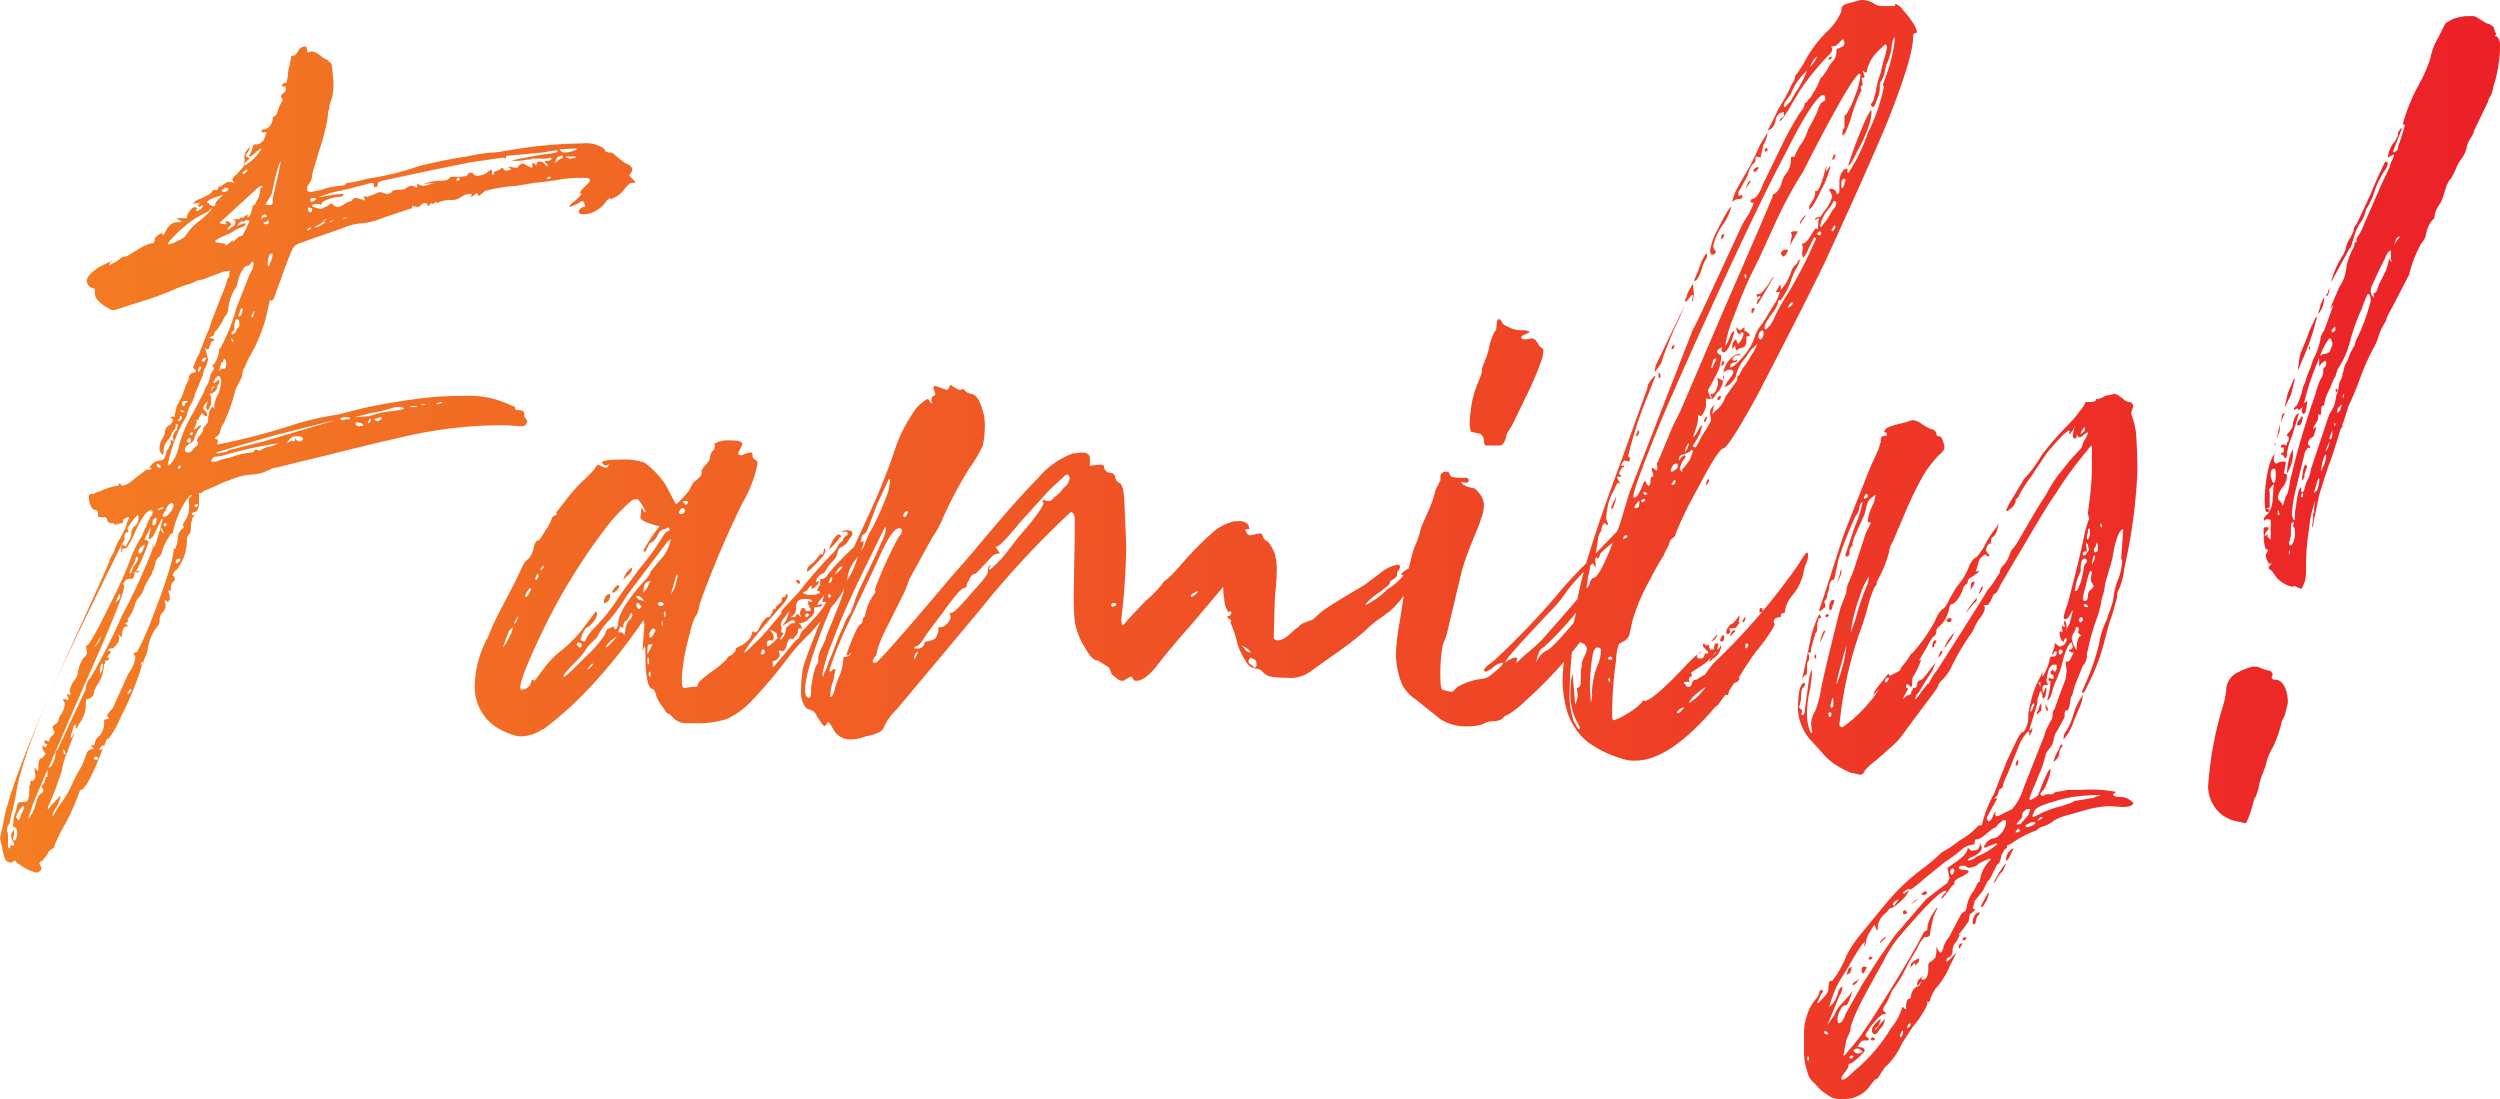 <svg xmlns="http://www.w3.org/2000/svg" xmlns:xlink="http://www.w3.org/1999/xlink" width="222.75" height="97.92" viewBox="0 0 222.75 97.92">
  <defs>
    <linearGradient id="linear-gradient" x1="1" y1="0.5" x2="0" y2="0.5" gradientUnits="objectBoundingBox">
      <stop offset="0" stop-color="#ec2028"/>
      <stop offset="1" stop-color="#f37e23"/>
    </linearGradient>
  </defs>
  <path id="family" d="M10.98,1.98l.09-.18Zm3.51-7.56c.09,0,.09-.09.09-.18ZM5.04,13.05a.682.682,0,0,0,.36-.18.331.331,0,0,0,.09-.27l-.18-.36q0-.135.27-.27l.36-.45a.682.682,0,0,0,.18-.36l.36-.27c.09,0,.18-.09.18-.27a16.688,16.688,0,0,1,.99-1.98A21.264,21.264,0,0,0,8.91,5.76L9,5.67q.405,0,1.35-2.16l.63-1.53c0,.09,0,.09-.09.09h-.18l-.09.09c.09-.27.27-.45.36-.45h.09V1.8l.27-.72.09.09A7.927,7.927,0,0,0,12.51-.72a26.8,26.8,0,0,0,1.98-4.86l-.18.18.09-.27.18-.09.36-.9a4.1,4.1,0,0,1,.9-2.25.761.761,0,0,0,.18-.54,1.1,1.1,0,0,1,.36-.81.761.761,0,0,0,.18-.54l-.09-.36.09-.09.18.18c.09,0,.09,0,.09-.09s0-.09.09-.09c0-.36,0-.54-.09-.63a.331.331,0,0,0-.09-.27l.18.09c.09,0,.09,0,.09-.09a1.142,1.142,0,0,1,.09-.54l.09-.18h.09l.09-.18c0-.27-.09-.36-.18-.36a.651.651,0,0,1,.36-.54,4.235,4.235,0,0,0,.9-2.52c0-.81.36-.45.36-1.17a2.408,2.408,0,0,1,.18-.99l.18-.18c-.18,0-.27,0-.27-.09a.194.194,0,0,1,.18-.18c.27,0,.45-.27.45-.9v-.72c0-.09,0-.09.09-.09.36,0,.18-.18.54-.27a1.521,1.521,0,0,0,.45-.18c.27-.09.99-.45.99-.45.45-.18.72-.27.72-.27a6.321,6.321,0,0,1,1.71-.45,4.11,4.11,0,0,0,1.8-.45,1.279,1.279,0,0,1,.54-.18c.09,0,1.08-.27,2.97-.72s4.59-1.17,8.19-1.98a38.933,38.933,0,0,1,8.55-1.08,17.479,17.479,0,0,1,1.98.09c.27,0,.45,0,.54-.09s.09-.09.09-.18l.09-.09v-.09c0-.09-.27-.36-.27-.45v-.18c0-.27-.18-.36-.63-.36l-.18-.09c0-.18-.09-.27-.18-.27a2.31,2.31,0,0,1-.45-.18c-.09-.09-.27-.09-.45-.18a8.288,8.288,0,0,0-3.6-.54,27.333,27.333,0,0,0-4.14.27c-1.98.27-3.51.54-4.68.81s-1.98.54-2.61.63a24.693,24.693,0,0,0-3.51.81,60.223,60.223,0,0,1-6.84,1.8c-.09,0-.09,0-.09-.09l.09-.36c-.18,0-.27,0-.27-.09a.194.194,0,0,1,.18-.18.822.822,0,0,0,.27-.45,3.539,3.539,0,0,1,.18-.54l.09-.09a14.844,14.844,0,0,0,1.08-3.06l.54-1.08c.09,0,0-.54.27-.9l.36-.81a13.943,13.943,0,0,0,1.8-4.77c.09-.27.09-.45.18-.45l.09.09.18-.18q1.485-4.185,1.62-4.32a.922.922,0,0,1,.45-.54c.09-.09.54-.18,1.17-.45l2.88-.99a4.848,4.848,0,0,1,1.89-.45,7.924,7.924,0,0,0,1.89-.54l2.16-.72c.18,0,.27-.09.27-.18s0-.09.09-.09l.36.09.27-.09a.5.5,0,0,1,.45-.27c.09,0,.09,0,.18.09,0,.09,0,.09.09.18l.18-.18.09-.09.09.09.36-.18.09.09a2.491,2.491,0,0,1,1.17-.27h.18a1.3,1.3,0,0,0,.63-.18l.45-.27a1.584,1.584,0,0,1,.54-.09h.09v.09l-.09.09.09.09.45-.36c.09,0,.09.27.18.27l.36-.27.09-.09L45-47.7a14.972,14.972,0,0,1,2.79-.45l1.62-.27c1.17-.09,2.07-.27,2.7-.36a15.9,15.9,0,0,1,1.71-.09c.72,0,.63.27.27.63-.45.36-.63.63-.63.81l.18-.09c0,.09-.18.36-.63.72-.27.18-.45.36-.45.54a4.4,4.4,0,0,0,1.08-.54q.27,0,.27.54a.541.541,0,0,0-.36.09c-.27.27-.27.54.18.54a2.066,2.066,0,0,0,1.26-.36,2.746,2.746,0,0,0,.72-.63l.18-.27.18-.09v-.09l.18.09a2.633,2.633,0,0,0,.9-.54l.45-.54.27-.27a.331.331,0,0,1,.27-.09c.18,0,.27,0,.27-.09l-.54-.54c0-.09.09-.18.18-.27l.09-.27c0-.27-.27-.45-.72-.63l-.99-.81a.331.331,0,0,0-.27-.09.494.494,0,0,1-.54-.36,2.974,2.974,0,0,0-1.98-.45,39.721,39.721,0,0,0-6.57.63c-.63.09-1.08.18-1.35.18a14.413,14.413,0,0,0-2.34.36c-.81.09-2.16.36-4.14.81a24.358,24.358,0,0,1-4.77,1.17,11.042,11.042,0,0,1-1.62.36c-.36,0-.09.27-.81.27a5.861,5.861,0,0,0-1.62.36l-.9.18c-.27,0-.36-.09-.36-.18a.761.761,0,0,1,.18-.54,1.436,1.436,0,0,0,.27-.72,2.782,2.782,0,0,1,.18-.72l.27-.9.18-.63a18.955,18.955,0,0,0,.63-2.25,10.15,10.15,0,0,0,.18-1.26c0-.09,0-.09.09-.09a1.936,1.936,0,0,1,.18-.9,4.61,4.61,0,0,0,.18-1.71c-.18-2.16-.18-1.35-.54-1.89-.36,0-.81-.72-1.44-.72l-.27.09-.09-.09c0-.45-.09-.45-.18-.45a.677.677,0,0,0-.63.45c-.18.27-.27.36-.36.36-.18,0-.27.09-.27.18s-.09.54-.09.63a3.236,3.236,0,0,0-.18.99c-.09.45-.09.63-.18.63a.331.331,0,0,0-.27.09l-.09.18.18.09.09-.09.09.18a.529.529,0,0,1-.18.45.482.482,0,0,0-.27.36l.18.27a4.809,4.809,0,0,0-.54,1.26l-.09.09-.09.09-.18.09a1.155,1.155,0,0,1-.36.9.682.682,0,0,1-.36.18c-.36,0-.27.18-.27.18v.09h.45l-.27.72c-.27.27-.45.36-.63.36h-.18c-.09,0-.18.18-.27.63l-.27.45c.27,0,.45-.18.72-.45.27-.18.36-.27.45-.27a4.159,4.159,0,0,1-1.53,1.53.5.5,0,0,1,.27-.45l.18-.18-.36-.27a2.747,2.747,0,0,0,.45-.81l-.09.09-.18.18a1.1,1.1,0,0,0-.27.81,1.754,1.754,0,0,1-.09.72l-.63.72c-.27.18-.36.36-.36.45l.18.27-.45-.09c-.36,0-.63.45-.99.45,0,.18,0,.27-.09.27,0,0-.36,0-.45.09,0,.09,0,.09-.09.18a4.6,4.6,0,0,1-1.26.63c-.27.18-.36.36-.36.45,0-.09.27-.18.36-.18a.331.331,0,0,0,.27-.09l-.18.36.09.09.36-.18-.09.27-.27.18a.279.279,0,0,1-.18.09l-.09-.09.09-.09a.194.194,0,0,0-.18-.18c-.18,0-.36.18-.54.45a.761.761,0,0,0-.18.54h-.9c0,.09,0,.09.09.09l.18.09c0,.09.18.09.18.09,0,.09-.18.09-.45.09-.45,0-.81.36-1.08.99-.09.09-.09.18-.18.18v-.18H16.2c-.09,0-.27.09-.54.36a.7.7,0,0,0-.09.27c0,.18-.09.27-.36.27a4.6,4.6,0,0,0-1.26.63c-.63.36-.81.54-.99.54a.687.687,0,0,0-.45.18,2.258,2.258,0,0,1-.72.45l-.27.18.09-.27.18-.18-1.26.63c-.63.45-.99.81-.99,1.17a.677.677,0,0,0,.45.63c.18,0,.27.09.27.36v.18c0,.36.36.81,1.17,1.26a.761.761,0,0,0,.54.18c.09,0,1.08-.36,3.15-.99l1.71-.63a11.766,11.766,0,0,1,1.89-.72l.45-.18a1.049,1.049,0,0,1,.63-.18l1.89-.72.63-.09-.09.18v.27c-.09.18-.09.27-.18.27a2.933,2.933,0,0,1-.27.9L20.61-36a3.9,3.9,0,0,1-.36.99l-.63,1.62a1.392,1.392,0,0,1-.27.54l-.36.9.18.18c.09,0,.09.09.09.18l-.18.09a.331.331,0,0,0-.27.09c-.09.09-.18.18-.18.27a1.2,1.2,0,0,1-.27.72,7.27,7.27,0,0,1-.81,1.89c-.09.45-.18.72-.18.81s0,.18-.09.18l-.09-.09-.27.18c.27,0,.27,0,.27.27-.27.45-.27.27-.54.54a1.049,1.049,0,0,0-.18.63l-.18.36a1.448,1.448,0,0,0-.27.99.331.331,0,0,0,.09.27c.09.09.09.18.18.18l.09-.09a1.527,1.527,0,0,1,.36-1.17,1.451,1.451,0,0,0,.36-.63c0-.09.18-.18.18-.27l.09-.09a.7.7,0,0,0,.09-.27c0-.09,0-.18.09-.18h.09l-.09.54a.482.482,0,0,0-.27.36.331.331,0,0,0-.09.27l.09.36-.27-.18c0,.36,0,.54-.09.54l-.09.18v.09l-.18.18a2.29,2.29,0,0,1-.18.63.482.482,0,0,1-.36.27,1.022,1.022,0,0,0-.72.27l-.36.45.27-.09v.09l-.18.09h-.27l-1.08.81a2.3,2.3,0,0,1-1.08.63l-.27-.27c0,.18-.09.27-.18.27a4.853,4.853,0,0,0-1.44.45l-.54.18c0,.09-.09.09-.27.09a.239.239,0,0,0-.27.27,1.814,1.814,0,0,0,.27.99.682.682,0,0,0,.36.18c.09,0,.18.09.18.36v.18c0,.09.18.09.54.09a.239.239,0,0,1,.27.27.416.416,0,0,0,.45.27h.18V-18l.09.09.09-.09.54-.09a.331.331,0,0,0,.09-.27c0-.09.09-.09.18-.18,0,0,.18,0,.18-.09h.09l.09.09a1.42,1.42,0,0,0-.27.72l-.54,1.08a4.39,4.39,0,0,0-.54,1.17l-.36.63c0,.18-.72,1.8-2.16,4.95C5.04-.36,2.52,5.85,2.07,8.73L1.8,9.99l.36,1.62c0,.09.09.18.18.36a.687.687,0,0,0,.45.18l.36-.18.09.09c0,.09.18.18.45.36A4.337,4.337,0,0,0,5.04,13.05ZM16.56-26.1l.27-.54a.279.279,0,0,1-.09.18A.682.682,0,0,0,16.56-26.1ZM23.4-49.23c0-.09,0-.09.09-.18l.18-.09c0-.09,0-.09.09-.09h.09c0,.09,0,.09-.09.18l-.18.18h-.09ZM21.51-47.7l.09-.09.27-.18h.18c.09,0,.09,0,.09.09,0,.18-.18.27-.45.27Zm-4.77,4.68a9.91,9.91,0,0,1,1.53-1.53,7.581,7.581,0,0,1,1.8-1.17l.18-.09.45-.36c0,.09-.36.54-1.17,1.17a4.856,4.856,0,0,0-1.17,1.26c-.09.18-.45.36-.99.63a3.539,3.539,0,0,1-.54.18Zm4.05-3.33c-.09,0-.18,0-.18-.09-.09,0-.09,0-.18-.09,0-.09,0-.09-.09-.09h-.09c0-.27.45-.45,1.44-.72a3.874,3.874,0,0,0-.63.63l-.09.18v.18Zm1.08,3.33h-.18l-.63-.09-.09-.09c0-.09.27-.27.9-.54a3.655,3.655,0,0,0,.99-.54.279.279,0,0,0,.18-.09c.45-.09.63-.27.63-.36s0-.09-.09-.09l-.54.18-.09.09c.09-.27.27-.45.45-.45l.09.09.09-.09c.09-.09.09-.09.18-.09.18,0,.27,0,.27.09-.72,1.53-.54,1.26-.9,1.35l-.63.54.09-.27-.27.27c-.27.18-.36.27-.45.27ZM19.98-32.49c-.09,0-.18,0-.18-.09s0-.09.09-.18a.088.088,0,0,0,.09-.09c.09,0,.18,0,.18.09Zm-.45.9c-.09,0-.09,0-.09-.09a.468.468,0,0,1,.18-.36h.09v.18Zm-1.35,3.06c-.09,0-.18-.09-.18-.27,0-.09.09-.18.36-.18h.18v.09c-.09,0-.18,0-.18.09-.09,0-.09.09-.09.18Zm-.09.54c-.09,0-.09,0-.18-.09l-.09-.09.45.09Zm-.45.72c0-.09.18-.09.18-.18v-.09c0-.09,0-.09.09-.09s.09.09.09.18l-.09.18-.18.09Zm-1.35,8.46.27-.45c.18-.45.36-.63.63-.63l.09.18a1.74,1.74,0,0,1-.45.81.822.822,0,0,1-.45.27ZM9.36-3.78c2.34-5.22,3.51-8.1,3.51-8.73l-.09-.18c0-.09.09-.18.27-.36.09-.09.18-.09.45-.09.18,0,.27-.18.27-.45,0-.09,0-.18.09-.18l.18.09.27-.18h-.18l-.09.09-.09-.09a15.957,15.957,0,0,0,1.08-2.52c0-.27-.36-.18-.36-.27l.54-1.08c0,.45-.18.81-.18,1.08.09,0,.27-.09.45-.36l.72-1.44h.09c-.27,1.17-.54,1.89-.63,2.25q-.135.27-.27.27l.18-.45a1.114,1.114,0,0,1-.18.27v.36a54.964,54.964,0,0,1-2.7,5.85A54.857,54.857,0,0,1,9.81-4.23c-.09,0-.18.18-.27.45a.979.979,0,0,0-.09.45L7.02,1.89c0,.27-.27.18-.27.54a2.146,2.146,0,0,1-.36,1.08c-.09.09-.18.18-.27.18Zm1.35-.9c0-.36,0-.63.09-.72,0-.09,0-.18.09-.18s.09,0,.09.09A1.452,1.452,0,0,1,10.71-4.68ZM7.65,2.52a.194.194,0,0,1-.18-.18.907.907,0,0,0-.09-.27l.18.09ZM10.8-8.01a1.852,1.852,0,0,1-.45.81l-.18.18Zm1.62-3.78.09.09a.544.544,0,0,1-.27.54l-.18.18Zm.9-1.8a2.271,2.271,0,0,1,.36-.81l.18-.36c0-.27.09-.36.18-.36l.09.18a2.516,2.516,0,0,1-.45.72l-.18.54Zm.81-1.89a.687.687,0,0,1,.18-.45l.36-.27a.541.541,0,0,1-.09.36.822.822,0,0,1-.27.45h-.09Zm2.25-1.71c-.09,0-.09-.09-.18-.18l-.09-.18c0-.09,0-.09.09-.09l.18.36Zm.09-.63-.09-.09c0-.27.27-.18.27-.09A.194.194,0,0,1,16.47-17.82Zm-.63-1.53.45-.18.09.09-.45.18Zm.18-3.69c-.09,0-.18,0-.18-.09s0-.09-.09-.09v-.09l.09-.09.27.18v.18Zm-.54,5.13c-.09,0-.09,0-.09-.09a.674.674,0,0,1,.09-.45.331.331,0,0,1,.27-.09C15.75-18.09,15.66-17.91,15.48-17.91ZM2.61,10.89c-.09,0-.09-.27-.09-.72s0-.72-.09-.81a1.142,1.142,0,0,1,.09-.54c.27-.27.09-.36.45-1.53l.18-.81.09-.54Q3.915,1.62,9.45-9.72l3.06-6.21.45-.81h-.09q0-.54.27-.54c.09,0,.09,0,.09-.09l-.09-.27.36-.54c.63-.81.63-.63.63-.54,0,.27,0,.54-.09.63-.09.18-.27.27-.36.36a1.521,1.521,0,0,0-.18.45,1.583,1.583,0,0,1-.09.54l-.27.45c-.09.18-.09.27-.18.27l-.18-.18h-.09v.09l-.09.09v.54c.09,0,.09-.09.09-.27,0-.09.09-.09.27-.09q.135,0,.27-.27l.36-.63c.72-1.71,1.26-2.52,1.71-2.52.09,0,.09.09.09.18a.541.541,0,0,1-.09.36c-.09,0-.09.09-.18.27a2.15,2.15,0,0,0-.27.63,3.2,3.2,0,0,0-.36.81,9.4,9.4,0,0,0-1.08,2.16,38.111,38.111,0,0,1-1.8,3.96C10.44-8.46,9.72-7.2,9.54-7.2H9.45l.09.54a.544.544,0,0,1-.27.54,2.941,2.941,0,0,0-.54,1.35,1.2,1.2,0,0,1-.27.63,2.252,2.252,0,0,0-.45.99l.09.36-.36-.09.18.45-.09.09a.979.979,0,0,0-.45-.09.279.279,0,0,1,.09.18c.09.09.09.18.09.36a1.961,1.961,0,0,1-.36.9c-.27.36-.09.54-.45.81q-.27.135-.27.27l.18.45c0,.09-.09.18-.18.27-.18.18-.27.27-.27.36v.18l-.36-.09H5.76v.18c0,.09,0,.09.09.09a.279.279,0,0,0,.18.09l-.18.27-.27-.18c0,.27,0,.36.09.45l.18.27c0,.09-.09.18-.18.27-.09.27-.45-.09-.45.9,0,.27,0,.36-.09.36l-.27-.27.09.72a.416.416,0,0,1-.27.45c-.09,0-.18,0-.18.09v.27l-.09.09V5.4c0,1.08-.09,1.35-.45,1.35-.27,0-.45,0-.54.09s-.09.27-.18.63a3.533,3.533,0,0,0-.27,1.26c0,.18,0,.27.09.27q.27,0,.27.54a1.049,1.049,0,0,1-.18.63H3.06c-.09,0-.09,0-.09-.09l.09-.54c0-.18,0-.27-.09-.27l-.18.36a1.452,1.452,0,0,0,.27.81v.18H2.7v.18ZM3.24,8.1c0-.18.45-.99.63-.99l.09.09a2.15,2.15,0,0,1-.27.63q-.135.54-.27.54Zm1.08.18c0-.09.18-.63.45-1.44L6.03,3.87v.54c0,.09,0,.09-.09.09s-.09.09-.09.18c-.09.27-.09.36-.18.45s-.18.18-.18.27l.18.27a.482.482,0,0,1-.27.36c-.36.27-.36,1.08-.72,1.71Zm6.03-5.31c-.09,0-.18,0-.18-.09a.18.18,0,0,1,.36,0v.09Zm2.79-5.94.27-.36.09.09c0,.09,0,.09-.09.18s-.09.18-.18.18Zm4.32-11.61c0-.27.09-.36.36-.36l.09.09-.09.09c0,.09,0,.09-.09.09l-.09.09-.09.09ZM6.48,8.01a1.463,1.463,0,0,1,.36-.81,3.227,3.227,0,0,0,.36-.99c-.09,0-.27.27-.72.72-.72.99-.36,0-.18-.18,0-.09.18-.45.45-1.17l.54-1.53a7.473,7.473,0,0,1,.45-1.62c.09-.18.27-.81.72-1.8-.09,0-.09.18-.18.18a.279.279,0,0,1-.09.18H8.1V.9c0-.09.09-.27.18-.63.09-.27.18-.45.27-.45V.18c.09,0,.18-.09.27-.36A2.855,2.855,0,0,0,9.45-1.8c0-.36,0-.54.09-.63a.331.331,0,0,0,.27-.09.494.494,0,0,0,.36-.54c0-.09.09-.18.18-.45a3.568,3.568,0,0,0,.72-1.98.279.279,0,0,0,.09-.18c0-.09,0-.18.09-.18.18,0,.27-.09.27-.18s0-.09-.09-.09h-.09c0-.09.09-.18.18-.27s.18-.18.18-.27c-.18,0-.27-.09-.27-.18a.541.541,0,0,1,.36-.09q.135,0,.54-.54a.979.979,0,0,0,.09-.45l-.09-.27.36.27a2,2,0,0,1,.09-.81c.09-.09.18-.18.27-.18h.18l-.27-.27c0-.09.27,0,.27-.27l-.09-.09.09-.09a3.655,3.655,0,0,0,.54-.99,1.684,1.684,0,0,1,.36-.81,2.145,2.145,0,0,0,.54-.99,8.7,8.7,0,0,1,.63-1.08l.09-.36c.09,0,.09-.09.18-.36.09-.45.18-.72.45-.9l.18-.27a4.311,4.311,0,0,1,.63-1.44c.09-.27.27-.36.36-.36a8.074,8.074,0,0,1,.99-2.61c.27-.45.54-.81.63-.81s.09,0,.09.09l-.18.09c-.09.09-.09.27-.09.54a2.381,2.381,0,0,1-.36,1.62.682.682,0,0,0-.18.36l.09.18c0,.09,0,.09-.09.09a1.127,1.127,0,0,0-.45.81,2.663,2.663,0,0,1-.18.9v.09h-.18c0,.81-.63,2.88-1.89,6.12a28.489,28.489,0,0,1-1.35,3.06.331.331,0,0,1-.27.09l-.09.09.18.27a2.681,2.681,0,0,1-.45,1.26,1.114,1.114,0,0,1-.18.27L11.97-1.89c0,.27-.63.72-.63.99l.18.18c0,.09-.45.09-.45.18A1.868,1.868,0,0,1,10.71.81a1.042,1.042,0,0,0-.45.63.239.239,0,0,1-.27.27H9.9c0,.09.18.18.27.27q-.54.135-.54.27c-.09,0-.09.09-.18.36A9.358,9.358,0,0,1,9,3.69a10.813,10.813,0,0,0-.72,1.35,9.837,9.837,0,0,1-.72,1.35l-.63.9C6.66,7.74,6.57,8.01,6.48,8.01ZM17.73-22.95c-.09,0-.09,0-.09-.09l.09-.18h.18v.09A.194.194,0,0,1,17.73-22.95Zm1.35,3.33.18-.18h.18v.09a.194.194,0,0,1-.18.18Zm8.19-5.58.18-.18c0-.09.27-.27.36-.36a.674.674,0,0,1,.45-.09c.27,0,.36,0,.45.09s.09.09.09.18l-.09.09c-.09.09-.09.09-.18.09a.331.331,0,0,1-.27-.09l-.18-.18v.18c-.09.09-.09.09-.18.09l-.09-.09Zm6.57-1.53c-.45,0-.36-.36-.27-.36l.45.09.18.18Zm.72-.27a.822.822,0,0,1,.27-.45c0,.18,0,.27-.09.36S34.65-27,34.56-27Zm.54-.36.63-.18.09.09c0,.09-.09.09-.18.18a.331.331,0,0,1-.27.09Zm5.58-1.35c0-.09.09-.09.18-.09a.541.541,0,0,1,.36-.09l-.09.09-.27.09Zm-1.35.09c0-.09.09-.09.18-.09h.18l-.09.09Zm-.99.18c0-.09.09-.09.27-.09.27,0,.36,0,.36.09Zm-3.51.54a13.8,13.8,0,0,0,1.89-.45,2,2,0,0,1,.81-.09l.27.09c0,.09-.36.18-.99.27a7.19,7.19,0,0,0-2.07.45l-1.35.09Zm-2.52.63c-.09,0-.09,0-.18-.09,0-.09,0-.09.09-.09a.541.541,0,0,1,.36-.09h.27l.18.09-.09.09h-.36A.331.331,0,0,1,32.31-27.27ZM21.06-24.39s1.71-.54,5.22-1.53q5.265-1.35,5.4-1.35l-6.39,1.89-2.16.54c-.09,0-.27.09-.72.18-.18,0-.45.27-.81.27l-.36.09Zm-.45.81c.09-.27.18-.45.45-.45a3.961,3.961,0,0,0,.9-.18,35.219,35.219,0,0,1,3.51-.81,9.454,9.454,0,0,1,1.17-.18l-.27.09a2.652,2.652,0,0,1-.9.27l-.36.18-.09.09h-.09l-.36-.09-.18.18c0,.09-.09.09-.27.09a7.232,7.232,0,0,0-1.8.45,5.774,5.774,0,0,0-1.26.36Zm-1.98-.81c-.27,0-.36-.09-.36-.27s.18-.36.45-.54c.27-.09.36-.27.45-.63l.27-.54.27-.36c0-.09,0-.09-.09-.09l-.45.36h-.09c0-.09.09-.18.18-.45l.09-.27-.09-.09c.18,0,.27-.09.27-.18s.18-.27.18-.36l.09-.09.27.27c.54,0-.18-.72-.18-.63a.687.687,0,0,1,.18-.45c.09-.09.27-.27.27-.36l-.18.63.09.27a.194.194,0,0,0,.18-.18l.18-.36v-.36a.674.674,0,0,0-.09-.45l-.09-.09a.844.844,0,0,0,.72-.54.331.331,0,0,1,.09-.27c.09-.09.09-.18.09-.36,0-.09,0-.09-.09-.09-.18.18-.27.27-.36.27h-.09l.18-.36c0-.09.09-.09.18-.18l.09-.09a.314.314,0,0,0,.18.09.331.331,0,0,0,.09.27,3.176,3.176,0,0,1-.27,1.26,2.713,2.713,0,0,0-.36,1.17l.09.18-.18-.18c-.18,0-.27.18-.36.54a2.027,2.027,0,0,0-.09.63c0,.45-.45.45-.45.9,0,.09-.09.18-.27.45a.822.822,0,0,0-.27.45l.09.27c0,.27-.18.18-.45.54A.482.482,0,0,1,18.63-24.39Zm.18-1.08a.181.181,0,1,1-.36,0c0-.09.09-.09.18-.18C18.63-25.65,18.81-25.74,18.81-25.47Zm-.09-.54a.194.194,0,0,1,.18-.18h.09v.09l-.09.18Zm1.98-4.23.18-.09c0,.09,0,.18-.09.18a.279.279,0,0,0-.09.18l-.09.09Zm.63-1.44.18-.72c.09,0,.09,0,.18-.09a.331.331,0,0,1,.09-.27.468.468,0,0,1,.18.36c0,.36-.09.54-.18.54h-.27c-.09.09-.09.09-.09.18Zm1.17-2.61c-.09-.09-.09-.09-.09-.18v-.09c-.09,0-.09,0-.09-.09l.27.27v.18Zm-.09-.72c0-.09,0-.09.09-.18h.09v-.09h.18l-.09-.09v-.45c.09-.27.09-.45.18-.45.27,0,.27.18.27.45,0,.45-.27.27-.27.54,0,.09-.09.18-.18.27l-.18.09Zm.9-1.71c-.09.27-.27.18-.27.18v-.09l.18-.45v-.09c.09,0,.09-.09.18-.09A1.141,1.141,0,0,1,23.31-36.72Zm-6.57,13.5a13.038,13.038,0,0,1,1.62-4.32c.09-.09.09-.27.18-.54.09-.18.09-.36.18-.45a3,3,0,0,0,.45-1.08l.72-1.71a1.2,1.2,0,0,1,.27-.72l.18-.63-.27-1.08.18.18c.09,0,.09,0,.18-.09v-.18c.09,0,.09,0,.09-.09.09-.27.09-.36.18-.36a.194.194,0,0,0,.18-.18c0-.09-.45-.09-.45-.18a.279.279,0,0,0,.18-.09c.36,0,.27-.45.36-.45s.27-.27.54-.72.36-.72.45-.72c.09-.09.09-.27.18-.54a3.969,3.969,0,0,1,.72-1.98l.09-.27a3.048,3.048,0,0,1,.54-1.35.5.5,0,0,1,.45-.27c.09,0,.09-.09.18-.18,0-.09.09-.09.18-.18l.09.09a1.583,1.583,0,0,1-.09.54l-.27.54-1.17,2.97a16.385,16.385,0,0,1-1.44,3.6h-.09a2.027,2.027,0,0,1-.09.63c-.18.54-.36.81-.45.81H20.7l.18.36a4.676,4.676,0,0,0-.27.45.331.331,0,0,0-.09.27l-.18.63a1.613,1.613,0,0,0-.36.72l-.99,1.89a11.155,11.155,0,0,0-1.26,2.97,3.367,3.367,0,0,1-.63,1.44C16.92-23.31,16.83-23.22,16.74-23.22Zm7.47-13.23a.68.68,0,0,1,.09-.36c.09-.09.09-.18.18-.18,0,.09,0,.09-.09.18v.27C24.3-36.45,24.3-36.45,24.21-36.45Zm-2.16-7.83c0-.09.36-.36.36-.45a.5.5,0,0,0-.45-.27l-.09.09.09.09c0,.09,0,.09-.09.09l-.54-.09,3.33-3.06a.778.778,0,0,1,.54-.27.194.194,0,0,1-.18.18l-.09.54a1.387,1.387,0,0,1-.27.63c-.09.27-.18.36-.27.36-.09.09-.09.27-.18.54-.09.36-.18.54-.36.54v-.27l-.45.36-.09-.09c-.09.09-.18.18-.27.18h-.45c0,.09,0,.09.09.09s.09.09.09.18a.331.331,0,0,1-.09.27c-.09.09-.18.18-.27.18-.09.09-.18.18-.27.18Zm3.06-.9v-.18c0-.09,0-.09.09-.18h.09l.09-.09a.194.194,0,0,1,.18.18c0,.09-.09.09-.18.09s-.18,0-.18.09Zm.45.45a.331.331,0,0,1-.27-.09v-.09c.18,0,.27,0,.27-.09h.09v-.18l.09.18v.18C25.65-44.73,25.65-44.73,25.56-44.73Zm.18,3.78c-.09-.09-.09-.18-.09-.36a2.118,2.118,0,0,1,.18-.72l.18-.09c.09,0,.09,0,.09.09a2.29,2.29,0,0,1-.18.63Zm.09-5.49c-.27,0-.36,0-.36-.09l.54-.9.27-1.26q.405-1.62.54-1.62s-.09.54-.36,1.71c-.27,1.08-.36,1.62-.36,1.62v.27A.239.239,0,0,1,25.83-46.44Zm3.6-.45c0-.09.09-.18.36-.18.09,0,.18,0,.18.09l-.18.18-.27.09Zm-.27,2.7c0-.09.09-.18.36-.27,0,.09,0,.09-.09.18l-.18.09Zm.45-1.8c0,.27-.36.27-.36-.09v-.18a.68.68,0,0,0,.36.09Zm.18,1.53.18-.09c.72-.36.45-.36.81-.63h.18c-.27.09-.36.18-.36.27h.27l-.36.18a1.392,1.392,0,0,1-.54.27Zm1.35-.45a.687.687,0,0,1,.45-.18l-.36.18Zm1.26-.36a.68.68,0,0,1,.36-.09l-.36.18ZM42.57-48.6c-.09,0-.09,0-.09-.09a.194.194,0,0,1,.18-.18c.09,0,.09,0,.09.09v.09Zm7.92-.18.09-.09.09-.09h.18c0,.09,0,.09-.09.18h-.18ZM30.06-46.17c-.27-.09-.45-.09-.45-.18s.09-.18.27-.18h.36l.18.09a.482.482,0,0,1,.27-.36,3.389,3.389,0,0,1,1.26-.36c.27,0,.45-.09.45-.18s0-.09-.09-.09h-.09a14.088,14.088,0,0,0-1.8.27h-.18l.99-.36,1.62-.36,2.07-.54c.09,0,.09,0,.18.09,0,.09,0,.36.09.36v-.09h.18a.331.331,0,0,0,.09-.27c0-.09.09-.18.36-.27,5.49-1.17,8.46-1.8,9-1.8q1.755-.27,1.89-.27l.09.09c.09,0,.09-.09.09-.18.09-.09.18-.09.36-.09l2.88-.27,1.08-.18c.18,0,.27,0,.27.09s-.45.18-1.35.27l-1.98.36-.81.18a4.476,4.476,0,0,0,1.44-.09.674.674,0,0,0,.45-.09h1.26l.36-.09.09.09c0,.27-.63.18-.63.27l.27.27v.27a.279.279,0,0,0-.09-.18l-.27-.27a.541.541,0,0,0-.36-.09c-.18,0-.27.09-.27.36l-.27-.27c-.09,0-.09.09-.09.36,0,.09,0,.09-.09.09l-.72-.36a.331.331,0,0,0-.27.09c-.09.09-.18.09-.18.18s-.09.09-.27.09l-.63-.09.09.09.09.09c.09,0,.09,0,.09.09l-.45.09c-.09,0-.09,0-.18-.09s-.09-.18-.18-.18a.962.962,0,0,1-.45.27c-.18.09-.27.09-.27.18v.18h-.09c-.09,0-.09-.09-.09-.27,0-.09,0-.18-.09-.18l-.27.18a.962.962,0,0,1-.45.27,1.757,1.757,0,0,1-.63.09l-.18-.09c0-.09-.09-.18-.27-.18s-.27.09-.27.18-.27.18-.72.18c-.54,0-.81,0-.9.09q-.135.27-.81.27a5.484,5.484,0,0,0-1.53.27l1.35-.09a2.375,2.375,0,0,0-.63.09,2.628,2.628,0,0,1-.81.18l-.45-.18v.36l-.18-.09a.674.674,0,0,0-.45-.09l-.36.18c0,.09-.27.18-.81.18-.27,0-.45.09-.45.18a.687.687,0,0,1-.45.18,5.735,5.735,0,0,1-.63-.18l-.18.09-.99.36-.18-.09-.09.09.09.09v.27l-.09-.09-.63-.18c-.45,0-.36.27-.45.27a1.566,1.566,0,0,0-.63.27,1.566,1.566,0,0,1-.63.27.822.822,0,0,1-.45-.27l-.18-.09c0,.09,0,.09-.09.18l-.36.18a1.282,1.282,0,0,0-.36.18ZM51.3-50.22a.544.544,0,0,1,.27-.54l.27-.09c.09,0,.09.09.09.18s-.09.09-.18.09l-.36.27v.09Zm1.35-.36a.331.331,0,0,1-.27-.09c-.09,0-.18,0-.18-.09h.81c.09,0,.09,0,.09.09Zm-.45-.54c-.18,0-.27,0-.36-.09s-.18-.09-.18-.18l1.26-.09c.18,0,.27,0,.27.09A2.732,2.732,0,0,1,52.2-51.12Zm4.5,39.06.18-.18a.331.331,0,0,0,.09-.27l-.09-.09a1.341,1.341,0,0,0-.54.63l.09.09Zm-.99,1.08a.677.677,0,0,0,.45-.63c0-.09,0-.18-.09-.18-.27.09-.36.27-.36.36a.331.331,0,0,0-.09.27v.18ZM48.06.9A3.5,3.5,0,0,0,50.13.27h.09A32.151,32.151,0,0,0,54.9-4.05a49.858,49.858,0,0,0,4.23-5.4l.09.36-.18,2.43.18-.45c.09,0,.09.45.09,1.26a9.283,9.283,0,0,0,.18,1.8c.09.45.27.72.45.72.09,0,.27.27.36.72a4.4,4.4,0,0,0,.63.99q.27.54.54.54l.18.18a1.672,1.672,0,0,0,1.17.63h.99a8.528,8.528,0,0,0,2.7-.36,6.886,6.886,0,0,0,2.16-1.53,41.917,41.917,0,0,0,3.15-3.69,18.766,18.766,0,0,1,2.16-2.43,22.837,22.837,0,0,0,1.89-2.34,5.654,5.654,0,0,0,1.44-2.52,2.346,2.346,0,0,1,.27-.99,3.158,3.158,0,0,1,.45-.72l.27-.36.18-.27h-.09a2.4,2.4,0,0,0,.36-.9v-.09h-.09c-.27,0-1.08.72-2.52,2.25l-.54.63c-.36.63-.72.45-.72.45v.54c0,.09,0,.09-.09.09l-.18.36v.09h.18l.09.18-.27.09a.979.979,0,0,1-.45.09,1.3,1.3,0,0,1-.81-.18v-.09a.5.5,0,0,0,.45-.27.482.482,0,0,1,.36-.27l-.09.27c.18,0,.45-.18.72-.63l-.09-.09-.09.09c-.09,0-.09,0-.09-.09l.09-.27c.09,0,.09-.09.18-.18s.18-.18.27-.18.18-.09.36-.36c.27-.54.63-.72.9-1.17l.09-.27a.778.778,0,0,1,.27-.54,1.883,1.883,0,0,0,.54-.36l.36-.54a.682.682,0,0,0,.18-.36q0-.27-.54-.27a.68.68,0,0,0-.36.09v.09l.27-.09.18.09v.27c-.09,0-.18,0-.18.09-.09.09-.18.09-.18.18s-.09.27-.36.45l-.36.63a41.33,41.33,0,0,0-3.24,3.69l-1.35,1.44-.27.36.09.09L70.38-8.82a12.943,12.943,0,0,1-1.44,1.53c-.45.45-.72.72-.81.72q0-.4,2.97-3.78c.63-.63.9-1.08.9-1.35l-.18-.09a.331.331,0,0,1-.09.27.331.331,0,0,0-.27.09v.18a.482.482,0,0,1-.27.36l-.27.27v.18h-.18c-.09.09-.09.18-.18.45h-.09v.18c-.09,0-.09,0-.09.09H70.2q-.135,0-.54.54l-.27.54c-.09.18-.18.27-.36.27l-.18-.09a3.539,3.539,0,0,1-.18.54c-.81,1.08-1.35.63-1.35,1.26-.09.09-.18.09-.18.18-.09.09-.18.18-.27.18s-.18.09-.36.36a9.087,9.087,0,0,1-1.44,1.17c-.72.54-1.08.9-1.08.99a.239.239,0,0,1-.27.27,3.957,3.957,0,0,0-.81.09c-.27,0-.36.09-.36-.99a19.018,19.018,0,0,1,.72-3.87,6.735,6.735,0,0,1,.45-1.44,1.717,1.717,0,0,0,.36-.9l.09-.36a87.5,87.5,0,0,1,3.78-8.91A11.159,11.159,0,0,0,69.3-23.4c0-.45-.45-.27-.45-.72,0-.18,0-.27-.09-.27h-.18a2.436,2.436,0,0,0-.72.27l-.27-.09v-.18l.36-.72c0-.27-.36-.36-1.08-.36h-.54c-.27.09-.54.09-.63.18a.7.7,0,0,1-.27.09c0,.09,0,.09.09.09l-.09.45c-.18.18-.27.27-.27.36a.7.7,0,0,0-.09.27.68.68,0,0,1-.09.36l-.27.36-.18.18-.09.09c0,.09,0,.09-.09.18l-.09.09.09.09-.09.36c-.81.81-.54.27-1.08,1.35l-.63.72c-.27.27-.45.45-.54.45l-.9-1.71a7.981,7.981,0,0,0-1.89-1.98,5.38,5.38,0,0,0-2.07-.27c-1.17,0-1.71.09-1.71.27a.482.482,0,0,0,.36.27l.36-.18c-.09.09-.18.18-.18.27a.331.331,0,0,1-.27.09l-.63-.27-.09.09-.09.09c-.09.09-.09.09-.09.18a16.631,16.631,0,0,1-1.26,1.26,17.4,17.4,0,0,0-1.53,1.8c-1.17,1.44-.45.72-.63.99,0,.09,0,.09-.09.09-.27.09-.36.27-.36.36a3.64,3.64,0,0,1-.54.99c-.36.63-.54.9-.63.9-.18,0-.36.27-.45.81-.36,1.08-.45.63-.9,1.35l-.72,1.53L46.62-10.8a24.576,24.576,0,0,0-1.35,2.88A9.188,9.188,0,0,0,44.1-3.6,4.257,4.257,0,0,0,46.71.45,4.533,4.533,0,0,0,48.06.9ZM46.62-7.02a12.021,12.021,0,0,1,.45-1.26.922.922,0,0,1,.45-.54,3.167,3.167,0,0,1-.36.9A4.22,4.22,0,0,1,46.62-7.02Zm.99-2.16a1.319,1.319,0,0,1,.18-.36l.18-.27v.09l-.18.45-.18.18Zm15.03-10.8c0-.09.09-.09.18-.09H63c.09.09.09.09.09.18l-.18.18ZM49.77-13.77c.27-.09.09-.18.36-.45.09-.09.09-.09.18-.09l-.09.09v.09l-.09.09-.09.09Zm-.27.72v-.18l.18-.36c.09,0,.18.27-.09.54Zm-.81,1.53c-.09,0-.09,0-.09-.09l.09-.27.18-.27.18-.18.09.09-.27.54Zm-.54,8.1c0-.63.72-2.43,2.25-5.58a53.3,53.3,0,0,1,5.22-8.46,15.5,15.5,0,0,1,2.52-2.7l.36-.09q.27,0,.81,1.08v.09a.194.194,0,0,1-.18-.18c-.09-.09-.09-.09-.09-.18h-.09l-.09.81c0,.27.54.54,1.71.81a14.2,14.2,0,0,0-1.44,2.16c0,.09,0,.09.09.09h.09l.36-.72a1.394,1.394,0,0,0,.72-.72c.18-.36.36-.54.63-.54l.36-.18.09.18a.194.194,0,0,1-.18.18c-.09,0-.27.18-.54.63a20.949,20.949,0,0,1-1.98,2.7L57.06-11.7A15.9,15.9,0,0,1,54.9-8.91c-1.17,1.17-.81,1.35-1.08,1.35-.18,0-.27-.09-.27-.18a1.981,1.981,0,0,1,.54-1.08h.09c.54-.45.81-.81.81-1.26l-.09-.18-1.35,1.8a12.887,12.887,0,0,1-2.07,1.98,8.846,8.846,0,0,0-1.17,1.26L49.5-4.14l-.18.18.09-.18h-.18l-.09.09v.09c0,.09-.09.18-.09.27l-.27.27a1.279,1.279,0,0,1-.54.18Zm5.22-3.6a.279.279,0,0,0-.09-.18c-.09,0-.09,0-.09-.09l.09-.18a.331.331,0,0,1,.27.09c.09.09.09.09.09.18a.194.194,0,0,1-.18.18Zm1.17,1.44c.09,0,.09,0,.09.09l-.36.36-.18.09ZM55.8-7.02c0-.18.18-.36.45-.63l.54-.36C56.25-7.38,55.89-7.02,55.8-7.02Zm1.53-1.26a.331.331,0,0,0-.27-.09h-.18l.18-.54.27.18c0-.27,0-.36.09-.45,0-.27.18,0,.45-.63l.18-.27c.09,0,.09.09.09.18a.682.682,0,0,1-.18.36l-.18.18a1.737,1.737,0,0,0-.27.9l-.09.36Zm1.35-2.16-.18-.27c0-.18,0-.27.09-.27h.09l.27.27c0,.09-.09.18-.18.27Zm.54-.72c-.45-.09-.63-.18-.63-.27-.09,0-.09-.09-.09-.18a.544.544,0,0,1,.54.27Zm-.09-.72c0-.54.09-.9.36-.99l.27-.09-.36.72Zm.45,5.76c.18.54-.09.9-.09.27C59.49-6.03,59.49-6.12,59.58-6.12Zm0,1.44.09-.18h.09v.36c0,.09,0,.09-.09.09Zm-.09-1.71c0-.54,0-.81.09-.9h.36Zm.27-1.53h-.09v-.36c.09-.27.27-.45.36-.45l.18.18c0,.09-.09.18-.18.36S59.85-7.92,59.76-7.92ZM60.75-9c0-.27,0-.36.09-.36v.45Zm-.09-1.71c-.09,0-.09,0-.18-.09l-.09-.09c0-.09.09-.09.18-.18h.09a.239.239,0,0,1,.27.27h-.09C60.84-10.71,60.75-10.71,60.66-10.71Zm.27.63.09-.18.09.18c0,.27,0,.36-.09.36ZM52.02-4.41c0-.09-.18-.09,1.26-1.53a5.778,5.778,0,0,0,.9-1.17l.72-.72.09-.09.09-.18a6.216,6.216,0,0,1,1.08-1.44,17.372,17.372,0,0,0,1.53-2.16l3.6-4.77.27-.18a3.605,3.605,0,0,1-1.08,1.98l-.36.45-.36.45c0,.18-.18.45-.63.9-1.53,1.71-2.25,2.97-2.25,3.69a.541.541,0,0,1-.09.36.194.194,0,0,1-.18.18l-.09-.09v-.18l-.63.27a1.521,1.521,0,0,0-.18.45A10.143,10.143,0,0,1,54-6.21C52.83-5.04,52.2-4.41,52.02-4.41ZM62.1-13.59l.09.18-.27,1.08-.36.63Zm.18-5.4a.682.682,0,0,1,.18-.36c.09-.09.09-.09.18-.09a.194.194,0,0,1,.18.18.331.331,0,0,1-.09.27.331.331,0,0,1-.27.09ZM73.17-9.72c-.09,0-.09-.09-.18-.18s-.09-.09-.18-.09a.279.279,0,0,0-.09.18c-.09.09-.18.09-.45.09.09-.09.27-.18.36-.36a.979.979,0,0,0,.09-.45,1.049,1.049,0,0,1,.18-.63c.09-.09.27-.18.72-.18.36,0,.54.09.54.18s-.09.09-.18.09l-.09-.09c-.09,0-.09.09-.09.27l.27.54c0,.09-.54.18-.54-.09,0-.09-.09-.09-.27-.09a.761.761,0,0,0-.18.54Zm.54,0c-.09,0-.09,0-.18-.09,0-.09,0-.09.09-.18l.09-.09c.09.09.09.09.18.09v.09ZM71.28-7.83l.36-.45c-.09,0-.18-.09-.27-.18l.09-.27L71.37-9a1.076,1.076,0,0,1,.36-.72c.18-.27.27-.45.36-.45a2.579,2.579,0,0,1-.63,1.26l.72-.45c.09-.09.45-.18.45.09,0,.09,0,.09-.09.09h-.18c-.09,0-.18.09-.45.36-.09.09-.09.09-.09.18a1.2,1.2,0,0,1-.27.72.194.194,0,0,1-.18.18ZM69.57-6.48a.314.314,0,0,0,.09-.18c0-.09,0-.09.09-.18h.09l.09.09v.18c0,.09-.09.18-.27.18Zm.63-.63c-.09,0-.18-.54.18-.54h.18c.09,0,.18-.09.18-.36a.682.682,0,0,0-.18-.36l-.18-.18c.18,0,.27,0,.36.09l.27.18v.27l.09.09c0,.09-.27.36-.72.72Zm.45,1.8v-.45c0-.09.18,0,.45-.27a.682.682,0,0,0,.18-.36l-.09-.27c0-.09.09-.09.18-.09l.09.09c.09,0,.27-.09.36-.36a.541.541,0,0,0,.09-.36l.18-.36.27-.09.09.09.36-.45c.09-.09.09-.18.09-.36a.194.194,0,0,1,.18-.18l.18.09L73.17-9l-.18-.18a1.3,1.3,0,0,0,.63-.18c.45-.36.72-.63.72-.81v-.36c0-.09.09-.09.18-.09.36,0,.54-.09.54-.18v-.09l-.45.09.18-.36.45-.54-.18.63h.36a5.319,5.319,0,0,1-.45.72l-.36.45L73.53-8.73a1.488,1.488,0,0,0-.54.9c-.18,0-.54.45-1.17,1.26L70.74-5.31Zm5.04-6.12c-.09,0-.09-.09-.09-.18v-.18h.09l.18.18Zm-.09-1.35.27-.54.09.09a.687.687,0,0,1-.18.45Zm.9-1.26c.09-.09.18-.18.27-.18h.09c0,.09-.09.18-.36.45l-.36.27Zm-18.81.63a.918.918,0,0,0,.45-.72c-.09,0-.18.09-.45.36a2.248,2.248,0,0,0-.36.72Zm18-2.34c.36-.36.9-.9.9-1.08h.09l.09-.09-.18-.18c-.27,0-.63.45-.9,1.26Zm-2.61,2.97c0-.36-.36-.27-.36-.18l.18.27h.09Zm.63-.99c.09,0,.27-.18.54-.45l.27-.27q.81-.81.81-1.08v-.27h-.09c-.09.36-.09.54-.18.54-.27-.18-.27.27-.9.81-.27.18-.45.36-.45.63ZM77.58,1.17A3.611,3.611,0,0,0,78.93.9Q80.415.63,80.55.09a5.061,5.061,0,0,1,1.17-1.62l7.38-8.82a80.59,80.59,0,0,1,8.1-8.73c.18,0,.27.18.36.45v1.62l-.09,5.04a23.6,23.6,0,0,0,.09,2.61,6.29,6.29,0,0,0,.9,2.34c.45.81.81,1.17,1.17,1.17l.45.27.54.36c.09.27.18.36.18.45s.18.27.45.45a.817.817,0,0,0,.63.27l.63-.36c.09,0,.18,0,.18.09.09.18.18.27.36.27q.675,0,1.62-1.08c.63-.81,1.62-2.07,3.15-3.78l2.97-3.51a5.165,5.165,0,0,0,.09,1.08,2.374,2.374,0,0,0,.36,1.17l.18-.09.09.09a.331.331,0,0,1-.09.27c-.09.09-.09.09-.18.09s-.09,0-.09.09l.09.09q.27.135.27.27l-.09.09a10.282,10.282,0,0,1,.63,1.89,5.631,5.631,0,0,0,.72,1.53,1.288,1.288,0,0,0,.9.72.817.817,0,0,1,.63.27,1.244,1.244,0,0,0,.81.45,8.9,8.9,0,0,0,1.35.09,3.009,3.009,0,0,0,2.07-.54l1.89-1.35a31.105,31.105,0,0,0,3.06-2.34,8.223,8.223,0,0,1,1.44-1.17c.36-.27.54-.45.63-.45a8.1,8.1,0,0,0,1.71-2.07l.54-1.08a5.737,5.737,0,0,1,.18-.81l-.09-.18a1.521,1.521,0,0,0-.45.18c-.54.27-.81.54-.81.63h.18v.09a4.81,4.81,0,0,1-1.35,1.17,7.567,7.567,0,0,1-1.98,1.44v-.09a4.882,4.882,0,0,1,1.17-.99l.45-.36q.54-.4.54-.54c0-.27.63-.36.63-.72s.27-.45.27-.72a.194.194,0,0,0-.18-.18,3.2,3.2,0,0,0-1.53.72l-1.44,1.08c-1.35.81-2.61,1.53-3.78,2.34l-.81.72c-.09.09-.18.09-.45.18l-.18.09a1.312,1.312,0,0,0-.72.45l-.36.27c-.63.63-1.08.9-1.44.9a.468.468,0,0,1-.36-.18l.09-3.42c.09-1.08.18-1.98.18-2.61a5.35,5.35,0,0,0-.18-1.53c-.27-.63-.54-1.08-.81-1.17-.36-.27-.18-.63-.54-.63l-.81.18c-.18,0-.27-.09-.36-.27l-.09-.18c0-.09.09-.09.18-.09h.18l-.09-.36a.877.877,0,0,0-.81-.36h-.45a4.779,4.779,0,0,0-1.71.81,28.519,28.519,0,0,0-2.88,2.88c-1.8,2.07-1.53,1.35-1.89,1.98a10.505,10.505,0,0,1-1.44,1.44l-1.53,1.62q-.4.54-.54.54l-.09-.45a63.57,63.57,0,0,0,.45-6.57l-.18-4.32c-.09-.81-.18-1.26-.45-1.35a.651.651,0,0,1-.36-.54.494.494,0,0,0-.54-.36.57.57,0,0,1-.45-.54c0-.09-.09-.18-.36-.18l-.81.09c-.09,0-.09,0-.09-.09v-.54c0-.36-.27-.54-.72-.54l-.81.09a7.218,7.218,0,0,0-3.06,2.16q-2.025,2.025-5.94,6.75l-1.89,2.16c-4.32,5.13-6.57,7.65-6.66,7.56h-.18c-.09,0-.09-.09-.09-.18l.18-.36c.27,0-.09-.27.99-2.43l1.53-3.06a8.754,8.754,0,0,0,.54-1.35l2.07-3.78a8.078,8.078,0,0,0,.9-1.62,36.994,36.994,0,0,1,2.43-4.59,10.707,10.707,0,0,0,1.17-1.98,9.067,9.067,0,0,0,.18-1.71,4.7,4.7,0,0,0-.36-1.89c-.18-.54-.45-.9-.81-.99a.918.918,0,0,1-.72-.45l-.27.09a.687.687,0,0,1-.45-.18c-.09,0-.36-.18-.36-.27a.194.194,0,0,0-.18.18q-.135.27-.27.27l-.99-.36a.194.194,0,0,0-.18.18l.18.54c0,.27-.36,0-.36.63l.09.27-.09-.09-.18-.18a.194.194,0,0,0-.18-.18,5.252,5.252,0,0,0-.9.72,13.326,13.326,0,0,0-2.07,4.05,58.519,58.519,0,0,1-2.43,5.94l-3.78,8.28c-1.08,2.61-1.71,4.32-1.89,4.95a13.212,13.212,0,0,0-.18,2.43,2.652,2.652,0,0,0,.27.9.7.7,0,0,0,.36.36,2.31,2.31,0,0,1,.45.18l.27.27a.682.682,0,0,0,.18.36l.36.54c.09.09.18.18.27.18V-.09h.09c0-.09,0-.09.09-.18,0-.09,0-.09.09-.09s.18.18.45.63A1.67,1.67,0,0,0,77.58,1.17Zm4.68-19.89a.822.822,0,0,1,.27-.45h.18v.09l-.18.36-.09.09ZM73.89-2.52c-.27-.09-.36-.27-.36-.72,0-1.08.63-3.15,1.8-6.12l1.98-4.59a8.243,8.243,0,0,1,.99-2.16,1.436,1.436,0,0,0,.27-.72c0-.36.27-.09.54-.72l.81-2.16L81-22.05c.09,0,.09.09.09.27a4.53,4.53,0,0,1-.36,1.44,26.4,26.4,0,0,1-1.17,2.61,7.978,7.978,0,0,0-.72,1.53c-.27.72-.54.45-.54.81a7.549,7.549,0,0,1-.72,1.89,3.982,3.982,0,0,0-.63,1.53c0,.18-.54,1.53-1.53,3.96,0,.45-.72,1.26-.72,2.07v.27l-.18.27a6.424,6.424,0,0,0-.36,1.44,3.1,3.1,0,0,0-.09.81C74.07-2.7,73.98-2.52,73.89-2.52Zm1.17-2.07a16.48,16.48,0,0,1,.99-3.15c.63-1.71,1.44-3.51,2.34-5.4l2.25-4.59c.09,0,.09,0,.09.09a2.713,2.713,0,0,1-.36,1.17c-.81,1.89-1.44,3.06-1.71,3.69a11.065,11.065,0,0,0-.81,1.98l-.27.72-.27.36a3.717,3.717,0,0,0-.36.81l-.45.99c-.18.45-.45,1.26-.9,2.25a3.026,3.026,0,0,1-.36.9l-.09.36Zm.72,1.98a3.731,3.731,0,0,1,.27-1.44l.18-.99-.09-.09-.36.27-.09-.09a29.674,29.674,0,0,1,1.35-3.51l2.88-6.12c.9-2.07,1.53-3.06,1.98-3.06a.239.239,0,0,1,.27.27.822.822,0,0,1-.27.45,35.2,35.2,0,0,0-2.07,4.5l-.09.36.09.09a4.982,4.982,0,0,0-.9,1.8c0,.27-.09.45-.18.45a.68.68,0,0,0-.09.36c0,.09-.09.18-.18.27-.18,0-.63.9-1.26,2.7l.09.09q.135,0,.27-.27v.18c-.27.27-.63.18-.63.27a5.52,5.52,0,0,1-.27,1.44,7.921,7.921,0,0,0-.54,1.53l-.09.27Q75.915-2.61,75.78-2.61Zm7.56-3.42c-.09,0-.09,0-.09-.09v-.09l.18-.36.18-.09Zm-.09-.9.09-.18c.18,0,.45-.18.72-.63s.81-1.17,1.71-2.34c1.08-1.53,1.71-2.25,1.98-2.25l.18-.09a.761.761,0,0,1,.18-.54c.18-.45.36-.63.63-.63l1.53-1.62a1.049,1.049,0,0,1,.63-.18l-.36-.54v-.09h.09c.18,0,.9-.72,2.07-2.16l2.61-2.88,1.17-1.08.09-.09c.27-.27.45-.27.54.09a1.229,1.229,0,0,1-.54.9l-.36.45-.54.45a.544.544,0,0,1-.54.27l-.36-.09-.09.09.09.18c0,.27-.72,1.35-2.25,3.06l-.9,1.17A9.6,9.6,0,0,1,90-13.95l-.09-.09.18-.36c-.09.09-.18.09-.18.18-.09.09-.09.18-.09.45s-.54.9-1.53,1.98c-.99,1.17-1.53,1.71-1.8,1.71l-.09-.09.09.36a.817.817,0,0,1-.27.63c-.27.27-.45.36-.63.36h-.18v.36a2.15,2.15,0,0,1-.27.63,1.973,1.973,0,0,1-.72.27.239.239,0,0,0-.27.27.6.6,0,0,1-.63.36ZM100.8-10.8a.194.194,0,0,1,.18-.18c.18,0,.27,0,.27.09v.09c-.09.09-.09.09-.18.09l-.18.09Zm7.2-.72c-.09,0-.09,0-.09-.09s.09-.18.27-.27l.36-.18c0,.09,0,.09-.09.18l-.18.18Zm5.22,4.95a.651.651,0,0,1-.54-.36l-.27-.27C112.95-6.93,113.22-6.75,113.22-6.57Zm.36,1.35c-.09,0-.09-.09-.18-.18l-.27-.18a.331.331,0,0,1-.09-.27l.18-.27.36.18c.09,0,.18.18.18.45C113.76-5.31,113.67-5.22,113.58-5.22ZM132.75,0a3.994,3.994,0,0,0,1.17-.18,1.814,1.814,0,0,1,.99-.27,1.452,1.452,0,0,0,.81-.27.482.482,0,0,1,.36-.27,7.759,7.759,0,0,0,1.62-1.26,37.976,37.976,0,0,0,4.86-5.22.194.194,0,0,1,.18-.18,9.669,9.669,0,0,0,1.35-1.53,7.412,7.412,0,0,0,.99-1.53l.36-.63a6.175,6.175,0,0,1,.99-1.8c.63-.72.9-1.17.9-1.44a4.083,4.083,0,0,1,.45-.81,1.852,1.852,0,0,0,.45-.81,1.384,1.384,0,0,0-.36-.54h-.09v.27h-.09l-.36-.36c-.09-.09-.18-.18-.27-.18l-.18.27c-.09.09-.18.09-.36.09-.27-.09-.36-.18-.36-.27.09,0,.27-.27.36-.27.09-.09.18-.09.18-.18l-.45-.18a.822.822,0,0,0-.45.27l-2.88,2.97a36.006,36.006,0,0,0-2.61,2.88,70.745,70.745,0,0,1-5.49,5.67q-.81.54-.81.81l.18.09a2.516,2.516,0,0,0,.72-.45,1.463,1.463,0,0,1,.81-.36c0,.18-.36.54-1.17,1.17a1.566,1.566,0,0,1-.63.27,5.681,5.681,0,0,0-2.25.72c-.27.27-.45.45-.54.45l-.81-.18c-.09-.09-.18-.36-.18-.99a15.53,15.53,0,0,1,.18-2.88c0-.09.27-.72.36-.99l1.35-5.67a20.225,20.225,0,0,1,.81-2.34c.45-1.17.81-1.89.9-2.34a3.112,3.112,0,0,0,.27-1.08,1.66,1.66,0,0,0-.36-1.17c-.27-.36-.45-.54-.72-.54a2.436,2.436,0,0,1-.72-.27c-.09,0-.09,0-.09-.09l-.09-.09-.09-.09.54.09a.194.194,0,0,0,.18-.18.239.239,0,0,0-.27-.27,4.091,4.091,0,0,1-1.26-.09c-.09-.09-.18-.18-.18-.27s-.09-.18-.27-.18a.494.494,0,0,0-.54.36v.45a.682.682,0,0,0-.18.36,1.521,1.521,0,0,0-.27.54,10.185,10.185,0,0,1-.63,1.8l-.63,1.44a9.051,9.051,0,0,1-.45,1.44c-.45.9-.9,3.15-1.44,6.84a19.98,19.98,0,0,0-.36,2.97,7.418,7.418,0,0,0,.45,2.52,3.292,3.292,0,0,0,1.26,1.53l.9.72,1.35,1.08A4.31,4.31,0,0,0,132.75,0Zm5.94-5.67c.09-.81.36-1.26.63-1.35a29.206,29.206,0,0,0,3.51-3.87,19.781,19.781,0,0,0,1.8-2.07l.36-.27c.27-.36.54-.54.72-.54,0,.09,0,.18-.09.18-.09.09-.27,0-.36.36l-.54.81-1.89,2.25c-1.89,2.25-2.97,3.42-3.24,3.42A1.884,1.884,0,0,0,138.69-5.67Zm-1.71-.36c0-.09-.09-.09-.18-.09a.687.687,0,0,0-.45.18c-.09,0-.18.09-.45.27,0-.27,1.35-1.71,3.96-4.5a11.547,11.547,0,0,0,1.62-1.98,23.843,23.843,0,0,1,1.8-1.98,11.874,11.874,0,0,1,2.25-2.25,1.163,1.163,0,0,1,.72-.18.194.194,0,0,1,.18.18l-1.8,2.07c0,.27-1.17,1.71-3.51,4.41l-1.98,2.25c-.09.09-.54.54-1.53,1.35-.45.45-.63.63-.72.63Zm-1.44-18.99a1.127,1.127,0,0,0,.45-.81l.09-.27.45-.72,1.44-2.97a26.984,26.984,0,0,0,1.26-3.06l.09-.54c0-.45-.27-.18-.54-.81l-.09-.09a.482.482,0,0,0-.36-.27l-.63.09c-.27,0-.36-.09-.36-.18s.09-.18.36-.27l.36-.18v-.09a1.754,1.754,0,0,0-.72-.09,2.461,2.461,0,0,1-1.26-.36c-.27-.09-.45-.27-.45-.36q-.135-.27-.27-.27c-.27,0-.18.72-.27.99-.09,0-.27.36-.54,1.17a5.761,5.761,0,0,1-.45,1.53v.09a1.814,1.814,0,0,0-.27.99l-.27.72a8.681,8.681,0,0,0-.72,2.7,7.773,7.773,0,0,0-.09,1.35l.09.45a.331.331,0,0,0,.27.09c.09,0,.27.09.36.09q.405,0,.54.54c0,.36.09.54.18.54h1.35ZM155.25-7.56c.09,0,.18-.09.18-.36,0-.09,0-.18-.09-.18h-.09l-.18.36v.18h.09Zm-.99,0a.811.811,0,0,0,.54-.54v-.09Zm-.36-13.95a.279.279,0,0,1,.09-.18.331.331,0,0,0,.09-.27l-.09-.09-.18.36v.18Zm2.07,13.14-.09-.36h.45l.18-.09.18-.27a.279.279,0,0,0,.09-.18h-.09a1.334,1.334,0,0,0,.09-.63c-.36.54-.63.81-.72.81s-.18.09-.27.27a.687.687,0,0,0-.18.45.194.194,0,0,0,.18.18Zm-11.79-6.57a.682.682,0,0,0,.18-.36v-.18c-.09-.09-.09-.09-.18-.09l-.09.36C144.09-15.03,144.09-14.94,144.18-14.94Zm10.98-14.4-.09-.09c-.09,0-.09,0-.18.09l-.09.18c0,.09.09.09.18.09Zm7.83-16.74c.18,0,.54-.54,1.08-1.71a8.31,8.31,0,0,0,.81-2.07h-.09l-.27.45v-.54l-.18.72c-.27.99-.54,1.53-.63,1.53h-.18v.18c0,.63-.54.9-.54,1.35Zm-.27.54c-.09,0-.27.18-.54.63v.18Zm3.78-4.41c.09,0,.36-.36.72-1.17a13.6,13.6,0,0,0,1.17-2.61l.09-.36c.09-.63.09-.81,0-.81,0,0-.09.18-.36.63a39.591,39.591,0,0,0-1.62,4.23Zm-5.85,8.1c.09,0,.18-.09.27-.18a.985.985,0,0,0,.18-.36c0-.09-.09-.09-.18-.09a.7.7,0,0,0-.27.09c-.09.09-.18.18-.18.27ZM162-44.1h-.45l-.18.09.09.27-.18.9Zm-6.75,11.97c.09-.09.18-.18.18-.27l-.09-.18c-.09,0-.09.09-.09.18a.331.331,0,0,0-.09.27Zm1.35-1.35c.09-.09.09-.18.18-.18a.906.906,0,0,0,.27-.09c.09,0,.18-.09.27-.18a.979.979,0,0,0,.09-.45v-.36h.27v-.18l-.27-.27c-.09,0-.18,0-.18-.09v-.27c-.09.09-.09.09-.18.09,0,.09-.09.09-.18.18-.09,0-.18-.09-.27-.18l-.09-.09a.979.979,0,0,0,.09.45c.09.09.09.18.18.18.09-.09.18-.18.27-.18l.09.09a.68.68,0,0,1-.09.36,1.319,1.319,0,0,1-.18.36c-.09.09-.09.18-.18.18h-.09v-.09c0-.09-.09-.09-.09-.18v-.09c-.09,0-.27.18-.36.45v.45a.279.279,0,0,0,.09-.18l.18-.18v.27C156.51-33.57,156.51-33.48,156.6-33.48Zm1.53-3.6c0-.09,0-.18-.09-.18s-.09,0-.18.09v.36h.09Zm.18-.54q.135,0,.27-.27l.54-.9.72-1.26c-.09,0-.18.18-.45.63-.45.63-.72.9-.81.9h-.18c-.09.09-.09.09-.09.18l.09.09.18-.09.09.09-.27.27Zm6.84-12.87a.468.468,0,0,0,.18-.36c0-.09,0-.09-.09-.09s-.09.09-.09.18a.331.331,0,0,0-.09.27Zm-17.28,24.3-.09-.18c-.09,0-.09.09-.09.18a.331.331,0,0,0-.09.27c0,.09,0,.09.09.09Zm-2.52,6.84c.09,0,.18-.09.27-.36a2.782,2.782,0,0,0,.18-.72,5.775,5.775,0,0,0-.45.99ZM156.42-8.46c0-.09-.09-.09-.18-.09l-.09.09-.18.27v.18Zm2.16-1.62c.09-.09.09-.09.18-.09l.09-.09v-.09c0-.09,0-.09-.09-.18h-.09c-.09,0-.09.09-.09.27Zm-1.44.81a.468.468,0,0,0,.18-.36l-.09-.09-.18.36C157.05-9.27,157.05-9.27,157.14-9.27ZM147.51,3.06c2.07,0,4.41-1.62,7.11-4.77.27-.18.36-.27.36-.36l.54-.72h.27v-.09a1.52,1.52,0,0,1,.18-.45l.36-.54a.493.493,0,0,0,.45-.36v-.09h-.09l.27-.36c0-.09.18-.27.18-.36,0,.09.27-.45.45-.63a9.4,9.4,0,0,1,.9-1.26,15.641,15.641,0,0,0,.99-1.35,4.083,4.083,0,0,0,.45-.81l-.09-.18c0-.27.18-.45.63-.45,0-.27.09-.36.18-.36s.18,0,.18-.09a2.658,2.658,0,0,1,.63-1.44,4.651,4.651,0,0,0,1.08-2.34,3.538,3.538,0,0,1,.18-.54,1.936,1.936,0,0,0,.18-.9l-.09-.09c-.09,0-.36.36-.72.99a56.666,56.666,0,0,1-7.65,8.91c-1.08,1.35-.45.81-1.08,1.17-.09.09-.09.09-.18.09l-.09.09c-.09.09-.18.09-.36.09l-.18.27c0,.45-.54.45-.54.18-.09-.09-.18-.09-.18-.18s.09-.09.18-.09h.36l-.09-.18c0-.36.27-.18.27-.45l-.09-.18-.18.09a.279.279,0,0,0,.18-.09l.81-.54a4.326,4.326,0,0,0,1.35-1.26l.09-.09c0,.09-.09.18-.18.27a1.612,1.612,0,0,0-.45.63c.09,0,.18-.09.36-.27a1.528,1.528,0,0,0,.54-.54c.09-.27.18-.36.18-.45l-.09-.27v.18q-.135.27-.27.27l.09-.36v-.18h-.18c-.09,0-.18.09-.18.36v.18h-.18c-.09,0-.09,0-.09.09a.682.682,0,0,1-.18-.36v-.18l-.18.09c-.09,0-.09,0-.18-.09l-.09-.09c-.09,0-.09.09-.09.27l.18.18c.09.27.27.09.27.36v.09h-.27c-.09.09,0,.45-.45.45-.18,0-.27-.09-.27-.18,0-.18.09-.27.18-.27h.09l.09-.18a10.962,10.962,0,0,0-1.53,1.44q-2.835,2.97-3.51,2.97l-.18-.09a.331.331,0,0,1-.09.27,7.393,7.393,0,0,1-2.43,1.53h-.09c-.09-.09-.09-.36-.09-.9a35.922,35.922,0,0,1,.36-4.5,4.036,4.036,0,0,1,.27-1.44s.18,0,.18-.09a1.2,1.2,0,0,0,.72-.63l.27-1.26a17.089,17.089,0,0,1,1.62-3.78,21.706,21.706,0,0,1,1.17-2.07,6.216,6.216,0,0,1,.45-.9.918.918,0,0,1,.45-.72.468.468,0,0,0,.18-.36A34.151,34.151,0,0,1,153-21.06c1.26-2.43,2.07-3.69,2.34-3.69s1.35-1.62,3.15-4.95c1.71-3.33,3.69-7.11,5.85-11.52,1.98-4.32,3.87-8.46,5.58-12.51,1.53-3.87,2.34-6.39,2.34-7.74,0-.36.27-.27.36-.36a2.271,2.271,0,0,0-.36-.81,7.659,7.659,0,0,0-.9-1.17,1.341,1.341,0,0,0-.63-.54c-.09,0-.09.09-.09.18h-1.17a1.3,1.3,0,0,1-.63-.18,2.066,2.066,0,0,0-1.26-.36l-.99.27a1.387,1.387,0,0,0-.63.27.979.979,0,0,0-.09.45,5,5,0,0,1-1.26,1.8,11.4,11.4,0,0,0-2.16,2.97l-.54.81a.468.468,0,0,0-.18.36,1.391,1.391,0,0,1-.27.54,13.909,13.909,0,0,1-1.17,2.16c-.63,1.35-.99,1.98-.99,1.98a.822.822,0,0,0,.45-.27,1.436,1.436,0,0,0,.27-.72c0-.09.09-.27.36-.54a1.419,1.419,0,0,1,.36-.09v.36c-.09.09-.18.09-.18.18-.09,0-.18.09-.18.27q.135,0,.81-1.08l.9-1.53a22.614,22.614,0,0,1,2.7-3.33.822.822,0,0,0,.27-.45l-.09-.27a.979.979,0,0,0,.45-.09l.36-.36c.09-.09.18-.18.27-.18l.09.27c0,.27-.09.36-.36.45-.09,0-.09.09-.18.09h-.09c-.09.09-.09.18-.09.36a1.2,1.2,0,0,1-.27.72,3.141,3.141,0,0,0-.54.81l-.45.63c-.36.27-.09.36-.81,1.44a1.892,1.892,0,0,1-.45.63l-.18.27h-.09c-.09.09,0,.36-.36.72a27,27,0,0,0-1.71,3.06l-1.71,3.51a2.778,2.778,0,0,1-.45.9c-.18.27-.36.36-.45.36s-.18.09-.18.27l.18.09.09-.09a1.436,1.436,0,0,1-.27.72c-.09.36-.09.18-.72,1.26-2.88,6.21-4.32,9.36-4.41,9.36l-5.67,14.58-.81,2.7c-1.17,3.24-1.98,4.86-2.34,4.86-.18,0-.36.27-.45.81a1.279,1.279,0,0,0-.18.54,1.2,1.2,0,0,0-.09.45l-.09.09.27-1.8v-.18a2.663,2.663,0,0,0,.18-.9q.135-.27.27-.27l.27.36-.09-.9q.27-1.485.27-1.62a1.436,1.436,0,0,1,.27-.72c.09-.45.18-.72.36-.72l.18.18.09-.09-.18-.54a9.454,9.454,0,0,1,.18-1.17,4.243,4.243,0,0,1,.54-1.35c.18-.45.27-.63.36-.63l.18.09-.27-.54c0-.09,0-.09.09-.09h.27c0-.27-.45-.09.09-.81l.18-.09v-.09h-.18c-.09,0-.09,0-.09-.09l.18-.27c.09-.09.09-.09.18-.09l.36.09.09-.36h-.09l-.09-.09v-.09a35.24,35.24,0,0,1,1.8-5.49l.63-1.62c-.09,0-.36.27-.63.72a.68.68,0,0,0-.09.36l-2.43,6.75c-2.61,7.02-3.87,11.34-3.87,12.87A7.621,7.621,0,0,1,141.93-9l-.63,2.34a13.341,13.341,0,0,0-.27,2.79,10.555,10.555,0,0,0,.45,2.7,6,6,0,0,0,1.71,2.52,10.1,10.1,0,0,0,3.42,1.62A3.062,3.062,0,0,0,147.51,3.06Zm13.32-58.23c-.09,0-.09-.09-.09-.18a.682.682,0,0,1,.18-.36l.45-.63a5.077,5.077,0,0,1,1.44-2.07,11.055,11.055,0,0,1-.81,1.62c-.72,1.08-.45.9-.81,1.26Zm2.25-3.6c.27-.63.54-.9.63-.9l-.18.36-.27.36C163.17-58.86,163.17-58.77,163.08-58.77ZM157.41-6.93c-.09,0-.09-.09-.09-.18,0-.18,0-.27.09-.27a.194.194,0,0,1,.18.18Zm-5.13,4.86c0-.09.09-.18.27-.45a6.057,6.057,0,0,1,1.26-.99l-.45.54A3.9,3.9,0,0,1,152.28-2.07Zm-1.08.9c0-.09.09-.18.18-.27s.18-.18.27-.18l.18-.09c0,.09-.09.18-.18.27A.5.5,0,0,1,151.2-1.17ZM142.47.27c-.09,0-.18-.27-.45-.72a7.4,7.4,0,0,1-.36-2.88,36.425,36.425,0,0,1,.27-3.87c0-.09.09-.18.09-.27a.314.314,0,0,1,.18-.09c.09.09.45.09.45.09l.36.18c.09.18.18.27.18.36,0,.45-.45.99-.45,1.35a1.142,1.142,0,0,1-.09.54v1.26c-.09.27-.18.36-.36.36l.09.72-.18.72c-.09,0-.09-.54-.18-1.53-.09-.81-.09-1.17-.09-1.17a3.727,3.727,0,0,0-.18,1.26,5.313,5.313,0,0,0,.63,3.15l.18.36C142.56.18,142.56.27,142.47.27Zm.99-3.78a13.734,13.734,0,0,1,.09-1.62,12.507,12.507,0,0,1,.18-1.35c.09-.36.27-.54.36-.54.27,0,.36.09.36.27a3.675,3.675,0,0,1-.36,1.44,7.649,7.649,0,0,0-.45,2.25,2.02,2.02,0,0,1-.09.9v.18Zm1.62-.63.09-.18c.09,0,.09.09.09.36v.09Zm.18-1.8c-.09,0-.18,0-.18-.09v-.09l.18-.09a.194.194,0,0,1,.18.18v.09Zm1.17-10.71c0-.27.09-.36.27-.36.09,0,.09,0,.09.09s-.09.09-.18.18h-.09Zm1.08-2.79c-.09,0-.09,0-.09-.09.18-.36.36-.54.45-.54,0,.27,0,.45-.09.54A.331.331,0,0,1,147.51-19.44Zm.63-.54c-.09,0-.09,0-.09-.09s.09-.18.27-.18l.09.09-.09.09C148.23-19.98,148.23-19.98,148.14-19.98Zm.27-.63a.194.194,0,0,1-.18-.18v-.09a.468.468,0,0,1,.36.18Zm-1.08.18c0-.54.81-2.7,2.34-6.48,1.17-2.79,2.97-6.84,5.49-12.33,2.07-4.5,3.96-8.46,5.76-11.88,1.71-3.42,2.88-5.13,3.33-5.13.09,0,.18.09.18.36,0,.09,0,.09-.09.18-.27.09-.45.36-.63.99l-.45.9-.36.63a4,4,0,0,1-.72,1.44,7.122,7.122,0,0,0-.45.9v.09c-.09,0-.36,0-.36.09v.18a2.179,2.179,0,0,1-.36,1.17c-.63.72-.27.99-.9,1.71-.09.09-.18.18-.27.18s-.09.09-.09.18-1.35,3.24-4.14,9.63l-4.05,9.45-.72,1.44c-.81,1.98-1.26,2.97-1.26,3.06l-.18.27.09.45-.09.18-.36-.27-.09.09.18.63c-.09.09-.09.09-.18.09a.68.68,0,0,0-.09.36c0,.27-.09.45-.18.45l-.09-.09c-.09-.09-.09-.09-.09-.18l-.09-.09v-.09c-.09,0-.18.18-.27.45-.27.63-.45.99-.72,1.08Zm9.9-19.71.09-.18.09.27-.09.18Zm-2.97,8.19c0-.09.09-.27.18-.63,0-.09.09-.18.27-.18a.331.331,0,0,1-.09.27l-.18.36c0,.09,0,.18-.09.18Zm-2.34,7.47c.09-.45.27-.72.36-.72a.331.331,0,0,1-.09.27.331.331,0,0,1-.09.27l-.09.09C152.01-24.48,152.01-24.48,151.92-24.48Zm-1.17,2.97v-.09c0-.09,0-.09.09-.09,0-.09,0-.09.09-.18l.09-.09c.09,0,.09.09,0,.36a.279.279,0,0,1-.18.09Zm0-1.17c-.09,0-.09,0-.09-.09l.09-.27c0-.09.09-.18.18-.27a.331.331,0,0,1,.27-.09c.09,0,.09.09.09.18a.331.331,0,0,1-.09.27l-.27.18A.279.279,0,0,1,150.75-22.68Zm.9,0-.09-.09c-.09-.09-.09-.09-.09-.18a2.783,2.783,0,0,1,.54-1.08l-.09-.09h-.09l-.27.18c0,.09-.09.18-.18.27,0-.27.09-.45.18-.45a.331.331,0,0,1,.27-.09l.54-.27.18-.18.09.18-.27.72-.45.63c-.18.18-.27.27-.27.36l.09.09Zm6.84-11.88c0-.27,0-.45.09-.54s.18-.18.27-.18l.09.18a.978.978,0,0,1-.09.45c-.09.09-.09.18-.18.18Zm2.61-2.79c.09-.09.09-.09.09-.18l.09-.09.18-.18.09.09c0,.09-.09.18-.18.27l-.27.18Zm2.61-6.48v-.09l.18-.18a.194.194,0,0,1,.18.18.194.194,0,0,1-.18.18Zm1.26-.36.27-.45.09.09a.331.331,0,0,1-.09.27c-.09.09-.09.18-.18.18Zm-.9-.27c-.09,0-.09-.09-.09-.18a3.507,3.507,0,0,1,.81-1.53c.45-.63.36-.63.36-.63h.09a.194.194,0,0,1,.18.18.778.778,0,0,1-.27.54s-.18.27-.54.9C164.25-44.73,164.07-44.46,164.07-44.46Zm1.89-3.51c-.09,0-.09-.09-.09-.27,0-.27,0-.36.09-.45l.09-.09h.09l.09.09a.331.331,0,0,1-.09.27s0,.27-.09.27C166.05-48.06,166.05-47.97,165.96-47.97ZM152.64-24.93v-.09a7.881,7.881,0,0,0,.63-1.08c.09-.36.18-.63.18-.72q-.135,0-.54.81l-.27.27.36-1.08a2.237,2.237,0,0,0,.09-.72c0-.09,0-.18.09-.18l.09.09c.18,0,.36-.27.54-.9v-.72c.09.09.27.09.54.09-.09,0-.18-.18-.27-.45a.541.541,0,0,1-.09-.36,20.537,20.537,0,0,0,.99-1.89,8.024,8.024,0,0,0,.18-.99c0-.27-.09-.27-.18-.27l-.09-.09-.09-.09a.331.331,0,0,1,.09-.27l.27-.18.09-.09-.09.36.09.09.09.09c.27,0,.63-.54.9-1.53l.09-.36h-.09l-.18.18q-.405,1.08-.54,1.08a11.567,11.567,0,0,1,.81-2.7,39.578,39.578,0,0,1,2.16-4.95l1.44-3.15a38.48,38.48,0,0,1,2.52-4.68c2.97-5.85,4.68-8.73,5.04-8.73l.09.09a7.262,7.262,0,0,1-.54,1.98,7.823,7.823,0,0,1-.72,1.53c-.09,0-.09.09-.18.18v1.08c-.09,0-.18.18-.18.45v.18c.09,0,.27-.18.36-.45a12.2,12.2,0,0,0,.45-1.26,13.832,13.832,0,0,1,.81-2.16l.09-.09-.09-.36c0-.09.18,0,.18-.27l-.09-.54h.18l.09-.09-.18-.54.27.18.09-.09.09-.36a3.577,3.577,0,0,1,1.08-1.62c.27-.27.45-.45.54-.45l.09.18a3.96,3.96,0,0,1-.18.9,11.194,11.194,0,0,0-.36,1.44,6.9,6.9,0,0,0-.45,1.71,4.049,4.049,0,0,0-.18.72c-.18.27-.27.36-.27.45l.09.09.09.09c.09,0,.18-.09.27-.36l.27-.72a2.375,2.375,0,0,0,.09-.63v-.36a.279.279,0,0,1,.09-.18l.18-.36a3.539,3.539,0,0,0,.18-.54,2.782,2.782,0,0,1,.18-.72,5.053,5.053,0,0,0,.45-1.71c.09-.45.18-.63.27-.63a13.119,13.119,0,0,1-.63,2.97l-.45,1.26.09.18a16.477,16.477,0,0,1-1.44,4.14,14.721,14.721,0,0,1-1.71,3.51h-.09v-.36h-.09a.482.482,0,0,0-.36.27,1.451,1.451,0,0,0-.27.81v.9c0,.18-.09.27-.18.27s-.09-.09-.09-.18a.544.544,0,0,0-.54-.27h-.09v.09l.27.54a3.246,3.246,0,0,1-.72,1.35l-.36.54h-.27c-.09.09-.18.09-.18.18v.09l.27-.18.09.09-.09.18c0,.45,0,.72-.09.72l-.09-.09c-.09,0-.18.18-.36.45-.36.63-.63.9-.81.9-.09,0-.09,0-.09.09l.09.27-.09.54.09.36c.09,0,.27-.27.54-.9l.45-.9.18.09a43.02,43.02,0,0,1-2.43,4.77,18.376,18.376,0,0,0-1.44,2.61c-.27.45-.54.72-.63.72s-.09-.09-.09-.18c0-.27.27-.72.9-1.53l.27-.54c0-.27.09-.36.27-.36a6.328,6.328,0,0,0,.99-1.98l.27-.63a2.79,2.79,0,0,0,.45-.99c-.09,0-.18.09-.27.36a1.311,1.311,0,0,0-.54.81,4.483,4.483,0,0,1-.9,1.53v-.45c-.09,0-.18.18-.45.63h.36a3.61,3.61,0,0,1-.54,1.17l-.99,1.62a4.124,4.124,0,0,0-.63.99,4.56,4.56,0,0,1-.63,1.35,6.2,6.2,0,0,1-.99,1.17,1.612,1.612,0,0,1-.63.45v-.27c.27-.27.45-.18.54-.27l.09-.09-.09-.09-.09.09h-.18l-.09-.09c0-.09.09-.27.36-.36a.68.68,0,0,0,.36-.09v-.09a3.539,3.539,0,0,0-.54.18,2.189,2.189,0,0,0-.99,1.8v.45l.09-.36-.09-.18c0-.18.09-.27.27-.36a.541.541,0,0,1,.36-.09c.18,0,.27.09.27.18,0,.18-.18.45-.54.9l-.27.45a1.52,1.52,0,0,0,.45-.18c.45-.45.63-.72.63-.99a4.128,4.128,0,0,1,.9-1.53,2.228,2.228,0,0,1,.63-.81l.36-.36a4.927,4.927,0,0,1-.63,1.17,6.618,6.618,0,0,1-.72,1.08c0,.09-.18.27-.18.36s-.09.18-.18.27c-.09,0-.09.09-.09.18a.687.687,0,0,1-.18.45l-.9,1.26a2.37,2.37,0,0,1-.9,1.26l-.27.27.18-.81c-.27.27-.36.45-.36.54v.27l.09.54-.27.54-.63.99c-.27.63-.45.9-.54.9Zm6.48-26.28a.194.194,0,0,0,.18-.18l-.09-.18-.09.09a.331.331,0,0,0-.09.27Zm-6.48,13.32.09-.63-.09-.9a6.029,6.029,0,0,0-.54.99.331.331,0,0,1-.09.27l-.09.27.09.09.54-.63h.09l-.09.63Zm-2.88,6.75c0-.27-.09-.36-.18-.36v.45h.09v.09Zm1.17-2.52.09-.36c-.09.09-.09.09-.18.09a.331.331,0,0,0-.09.27v.09Zm2.97,6.21-.09-.18-.18.36c0,.09,0,.18.09.18Zm2.25-19.26a.817.817,0,0,1,.63-.27c.09,0,.09,0,.18-.09a.088.088,0,0,0,.09-.09c0-.09,0-.18-.09-.18l-.18.09-.09-.09v-.18a.682.682,0,0,1,.18-.36l.63-1.17q.27-.945.54-1.08a.468.468,0,0,0,.18-.36c0-.18,0-.27.09-.27l.36.09a11.876,11.876,0,0,1,.27-1.17,2.827,2.827,0,0,0,.36-1.08l-.72,1.17a17.986,17.986,0,0,1-.9,1.89l-1.08,1.89a5.258,5.258,0,0,0-.45,1.17Zm1.89-2.7a.331.331,0,0,0,.27-.09c.09-.09.18-.18.18-.27l-.09-.09-.09.09h-.09l-.18.18Zm-.27.9c0-.09,0-.09-.09-.09a1.114,1.114,0,0,0-.18.27c-.09.27-.18.36-.18.45Zm-2.61,5.13c.09-.09.18-.09.18-.18a.541.541,0,0,0,.09-.36c0,.09-.09.09-.18.09a.331.331,0,0,0-.09.27Zm-.81,1.35a.331.331,0,0,0,.27-.09l.09-.18a.822.822,0,0,1-.27-.45,5.213,5.213,0,0,1,.9-1.98,4.928,4.928,0,0,0,.72-1.53c-.18,0-.63.81-1.44,2.43a5.775,5.775,0,0,0-.45,1.44C154.17-42.12,154.26-42.03,154.35-42.03Zm-1.53,2.34c.18,0,.45-.45.72-1.44l.18-.36a.687.687,0,0,0,.18-.45c0-.09,0-.18-.09-.18a4.564,4.564,0,0,0-.63,1.35l-.45,1.08Zm-3.6,8.1c.09,0,.18-.18.45-.54a1.566,1.566,0,0,0,.27-.63,35.662,35.662,0,0,1,1.53-3.69l.45-1.08-2.61,5.4Zm5.13,2.43a.974.974,0,0,0,.36-.45,1.892,1.892,0,0,0,.45-.63c.09-.09.09-.27.18-.54l-.54-.27.09.45a2.29,2.29,0,0,1-.18.63c-.09.27-.27.36-.36.36h-.18Zm10.71-30.51a.468.468,0,0,0-.36.18l.09.09h.09ZM183.51-1.26c.09-.09.18-.09.18-.18v-.63l-.18.27c0,.09-.09.27-.09.36l-.18.27.09.09Zm-2.07,4.77c.09,0,.18-.09.18-.27V2.97l-.09.09c-.09.09-.09.09-.09.18,0,0,0,.18-.09.18Zm4.23-2.34a4.4,4.4,0,0,0,.9-1.62l.45-1.08a3.389,3.389,0,0,0,.36-1.26,6.217,6.217,0,0,0-.81,1.62,5.581,5.581,0,0,1-.63,1.53,1.022,1.022,0,0,0-.27.72ZM166.14,33.21a2.775,2.775,0,0,0,2.34-1.26q.405-.54.54-.54c.09,0,.18-.18.45-.63.27-.36.36-.54.45-.54a6.664,6.664,0,0,0,1.35-1.98l.99-1.53a6.388,6.388,0,0,0,.9-1.26,2.248,2.248,0,0,0,.36-.72v-.27l.09.09c.09,0,.18-.09.18-.27a3.755,3.755,0,0,1,.45-.9,6.812,6.812,0,0,0,1.26-1.98l.63-1.26-.36.36c-.27.27-.45.45-.54.45,0-.27.09-.36.18-.36a.6.6,0,0,0,.36-.63,1.1,1.1,0,0,1,.36-.81l.27-.54-.09-.18h.09l.09-.09.27-.36.45-.63c.09-.45,0-.63.27-.72l.18-.18.18-.18h-.18l-.09-.09.18-.54h-.09l.81-.99.45-.9c.09,0,.27-.27.45-.72l.36-.72c.09,0,.27-.18.36-.63a.687.687,0,0,1,.18-.45c.09-.18.09-.27.18-.27l.18-.18v-.18c.36-.09.99-.63,1.26-.72a10.128,10.128,0,0,1,1.35-.63L183.6,9a3.288,3.288,0,0,0,1.26-.63,4.521,4.521,0,0,1,1.17-.45l1.26-.36a10.069,10.069,0,0,1,2.43-.45l1.35.09.54-.09q.27-.135.27-.27a1.524,1.524,0,0,0-1.17-.54c-.45,0-.63-.09-.63-.27l.27-.18a12.189,12.189,0,0,0-3.15-.18h-1.17a6.646,6.646,0,0,1-1.08.18c-.45.45-.72,0-1.08.36-.18,0-.27-.09-.27-.18l.09-.18c.27-.18.45-.63.72-1.44a2.027,2.027,0,0,0,.09-.63l-.09.09c-.09.09-.18.18-.18.27a14.654,14.654,0,0,0-.72,1.71.331.331,0,0,0-.09.27,2.258,2.258,0,0,1-.72.45l-.09-.09a8.754,8.754,0,0,1,.54-1.35l.27-.72a8.208,8.208,0,0,0,.54-1.44c0-.09.09-.27.09-.36V2.52l.09-.09V2.34l.27-.36a1.613,1.613,0,0,0,.36-.72,2.289,2.289,0,0,1,.18-.63l.18-.27.63-1.17v-.27c0-.27.09-.36.27-.36q.135,0,.27-1.08l.18-.36a5.685,5.685,0,0,1,.36-1.17l.54-1.35a1.229,1.229,0,0,0,.36-.99,21.908,21.908,0,0,1,.99-3.51l.27-.99a2.628,2.628,0,0,1,.18-.81,4.644,4.644,0,0,0,.18-.99l.63-2.16.18-.99c.27-1.17.54-1.71.81-1.71l-.18,2.61.09.18a5.689,5.689,0,0,1-.45,1.89,7.222,7.222,0,0,0-.36,1.62,7.919,7.919,0,0,1-.45,1.35l-.09.36a7.136,7.136,0,0,0-.72,2.25,20.834,20.834,0,0,1-1.26,3.6l-.27.63.09.09c.09,0,.27-.27.45-.72a17.913,17.913,0,0,0,1.35-3.42l.36-1.35a11.331,11.331,0,0,1,.45-1.44l.45-1.62a1.163,1.163,0,0,1,.18-.72,6.365,6.365,0,0,0,.45-1.8,48.976,48.976,0,0,0,1.17-8.55c0-.63,0-1.71-.09-3.06a6.29,6.29,0,0,0-.36-1.89,1.2,1.2,0,0,1-.09-.45l.18-.54c-.09-.27-.18-.36-.45-.36a.279.279,0,0,1-.18-.09c-.09,0-.18-.09-.27-.18,0,0-.18-.18-.27-.18a.778.778,0,0,0-.54-.27l-.81.18a1.566,1.566,0,0,1-.63.27c-.09,0-.18,0-.18.09s-.18.18-.54.18h-.36c-.09.09-.09.09-.09.18A13.455,13.455,0,0,1,186.21-27a26.073,26.073,0,0,0-2.52,2.88,11.192,11.192,0,0,1-1.53,2.07l-1.26,2.07-.36.72v.09a.682.682,0,0,0,.36-.18c.63-.45.45-.9.54-.9a.482.482,0,0,0,.27-.36,12.044,12.044,0,0,1,.99-1.53l1.44-2.16c.45-.54.9-1.08,1.53-1.71l.45-.36.09.09-.09.27c.09,0,.27-.18.45-.54l.09-.27-.18.9c0,.36.36.36.36.09v-.18l.18.27c.36,0,.45-.36.81-.45,0,.36-.45.81-.45,1.08a.331.331,0,0,0-.09.27l-1.08,1.17-.63.81a10.806,10.806,0,0,0-1.44,2.16l-.81,1.26-1.89,3.24-.27.36c-.27.09-.27.9-.9,1.53a.778.778,0,0,0-.27.54c0,.09-.09.18-.27.45a6.817,6.817,0,0,1-.9,1.26c0,.09-.81,1.35-2.34,3.78l-2.07,3.24c-.99,1.35-.63,1.26-.9,1.26,0,.09-.09.18-.18.27,0,0-.27.36-.36.45-.27.45-.45.63-.54.63l.09-.36c.18-.09.36-.45.63-.9l.81-1.26a3.976,3.976,0,0,0,.27-.72l-.27.36-.36.45c-.36.54-.63.81-.9.81v.09c-.09.09-.09.09-.09.18,0,.27-.09.36-.27.36h-.09l-.09.27c-.09,0-.09.18-.09.27-.09.09-.27,0-.72.45l.09-.27.18-.27c0-.09.18-.27.18-.36s-.18,0-.18-.27l.09-.18.36.27.09-.09c0-.45,0-.72.09-.81l.27-.45a9.36,9.36,0,0,0,.45-1.08l-.18.09c0-.09.27-.45.72-1.26.09-.27.45-.72.45-.81a.6.6,0,0,0,.36-.63c0-.09.09-.18.27-.36a2.341,2.341,0,0,0,.72-1.08c.27-.63.09-.81.45-.9a1.528,1.528,0,0,0,.54-.54,3.327,3.327,0,0,0,.45-.99c.27-.36.36-.27.36-.36v-.09q0-.27.54-.54c.09-.09.18-.18.27-.18l.18-.18v-.09l-.27.09.27-.9c0-.18.18-.36.54-.63.09,0,.09,0,.18.09v.09l.27-.09-.18-.18-.18-.27c.09-.45.27-.63.36-.63h.18l-.09-.09a.978.978,0,0,1,.09-.45c.27-.09.45-.45.54-.99l.09-.27-.36.54a6.676,6.676,0,0,0-.9,1.44q-.675,1.08-.81,1.08c-.09,0-.27.18-.54.63a5.877,5.877,0,0,1-1.17,1.98l-.63,1.08c-.27.63-.54.9-.63.9a2.681,2.681,0,0,0-.63.99,14.161,14.161,0,0,1-1.62,2.43q-.405.54-.54.54a6.955,6.955,0,0,1-.9,1.26.482.482,0,0,1-.27.36l-.72.36c-.09-.09-.09-.09-.09-.18-.09,0-.27.27-.63.72-.45.54-.72.9-.72,1.08v.09l.45-.54a5.65,5.65,0,0,1-.9,1.26A11.508,11.508,0,0,1,165.96.09c-.09,0-.09,0-.18-.09-.09,0-.09-.09-.09-.18l.09-.72a35.591,35.591,0,0,1,1.98-8.19l.36-1.17.27-.99c.27-.81.45-1.26.54-1.26.09-.09.09-.18.09-.36a10.673,10.673,0,0,0,1.08-2.61,2.222,2.222,0,0,1,.36-.99l1.26-2.97a32.025,32.025,0,0,1,1.53-3.06,12.691,12.691,0,0,1,1.26-1.62c.36-.27.54-.54.54-.72-.09-.63-.27-.99-.45-.99a.239.239,0,0,1-.27-.27c0-.09-.09-.18-.18-.27a.331.331,0,0,0-.27-.09l-.54-.27-.54-.36a1.3,1.3,0,0,0-.63-.18,2.9,2.9,0,0,0-.54.18c-1.17.27-1.8.45-1.89.72l-.09.18h.18a.331.331,0,0,1,.09.27c0,.09-.54,0-.54.27v.36c-.09.09-.09.27-.18.54l-.81,1.8-2.34,5.94-1.71,5.31-.45,1.35c0,.09,0,.09.09.09l.45-.36v-.27l-.09-.18c0-.09.09-.18.18-.27s.09-.63.18-.63l.09-.45a.817.817,0,0,1,.27-.63c.09,0,.18,0,.18-.09l.36-1.71a35.01,35.01,0,0,1,1.53-3.87,1.455,1.455,0,0,0,.36-.9c.09-.27.18-.36.27-.36a10.891,10.891,0,0,1-.72,2.25l-.81,2.43c0,.27.36.27.36-.18a.761.761,0,0,1,.18-.54c.09,0,.09-.09.09-.27a3.76,3.76,0,0,1,.27-.81l.81-1.8.18-.72a1.088,1.088,0,0,1,.54-.81c.09-.09.18-.18.27-.18l-.18.72a5.064,5.064,0,0,0-.54,1.53c0,.09,0,.18.09.18h.09l.09.09-.45.9-1.08,3.33-.45,1.08a2.289,2.289,0,0,0-.18.63c0,.09,0,.36-.09.45l-.45,1.17c-1.08,4.23-1.62,6.66-1.71,7.11a9.187,9.187,0,0,1-.54,2.07,2.179,2.179,0,0,0-.36,1.17l.09.72-.09.09a3.652,3.652,0,0,1-.36-1.71,9.067,9.067,0,0,1,.27-2.25,13.864,13.864,0,0,0,.18-1.71,1.968,1.968,0,0,0-.27.81l-.36,2.61c0,.45-.09.63-.27.63l-.09-.09.09-.18a.331.331,0,0,0-.09-.27c-.09,0-.09-.09-.18-.18a2.628,2.628,0,0,0,.18-.81c0-.63.09-.9.27-.99a.68.68,0,0,0,.09-.36c-.45,0-.63.81-.63,2.43a4.533,4.533,0,0,0,.99,2.52l.99,1.08a5.764,5.764,0,0,0,1.35,1.26,9.838,9.838,0,0,0,1.35.72,5.737,5.737,0,0,1,.81.18.459.459,0,0,0,.45-.36,5.339,5.339,0,0,1,.99-.9l1.53-1.35A6.724,6.724,0,0,0,171.54.45l2.88-3.87a1.312,1.312,0,0,1,.45-.72,4.462,4.462,0,0,0,.9-1.35,21.585,21.585,0,0,1,1.8-2.97,6.218,6.218,0,0,1,.45-.9l.45-.63a1.3,1.3,0,0,0,.18-.63l-.09-.18c.27,0,.36,0,.45-.09l.09-.18c.09-.09.09-.09.09-.18a1.319,1.319,0,0,0,.18-.36l.09-.18c.18,0,.36-.27.54-.72l1.26-2.16.81-1.35c1.53-2.61,2.52-4.23,2.88-4.68a33.106,33.106,0,0,1,2.52-3.51c.45-.54.63-.81.72-.81v2.07a26.266,26.266,0,0,1-.27,3.24l-.09.72.09.45.09.09h-.09a11.656,11.656,0,0,0-.45,1.62c-.45,2.16-.99,4.14-1.44,5.94a5.685,5.685,0,0,0-.36,1.17.194.194,0,0,0,.18.18c.09,0,.18-.09.27-.18,0-.09.18-.27.18-.36.09-.09.09-.09.09-.18l.09-.09a1.575,1.575,0,0,1-.09.45c0,.09-.09.36-.18.72a3.528,3.528,0,0,0-.36.81l.09-.36c0-.45-.09-.63-.18-.63l-.09.09a.979.979,0,0,1,.09.45L185.49-9l.09.54-.09.09-.09-.09c-.09,0-.09.09-.09.18a1.1,1.1,0,0,0,.36.81.331.331,0,0,1,.09-.27c0-.09,0-.09.09-.09h.09v.18l-.18.36-.36.18c-.09,0-.18,0-.18-.09-.09,0-.09,0-.18-.09l-.09-.09h-.09a1.142,1.142,0,0,1-.09.54,2.31,2.31,0,0,1-.18.45c.09,0,.09,0,.18-.09.09-.27.27-.18.27-.18v.18c0,.18-.09.27-.36.27-.18,0-.27.09-.27.36a4.52,4.52,0,0,1-.63,1.44v-.45l-.18.45a8.128,8.128,0,0,0-.9,2.43,4.644,4.644,0,0,0-.18.99,2.384,2.384,0,0,1-.27,1.26q-.135.27-.27.27t-.54.81l-.81,1.71-.36.9-.81,2.07a10.663,10.663,0,0,0-1.08,2.79c-.18,0-.27,0-.36.09l-.09.09a6.008,6.008,0,0,1-1.53,1.17,10.208,10.208,0,0,1-1.62,1.08,14.574,14.574,0,0,1-1.44,1.26,18.978,18.978,0,0,0-3.24,2.97l-.9,1.08-.81.99-1.17,1.44a10.911,10.911,0,0,0-.9,1.44,8.7,8.7,0,0,1-1.26,2.25.331.331,0,0,0-.27.09,3.1,3.1,0,0,0-.09.81l-.09.18a6.567,6.567,0,0,1-.81.9h-.09l.36-.81c.09-.09.18-.18.18-.27l-.18-.09c-.27,0,0,.36-.63.99a4.132,4.132,0,0,0-.63,1.26,4.729,4.729,0,0,0-.27,1.8v1.35a5.056,5.056,0,0,0,.27,1.8,1.838,1.838,0,0,0,.72,1.17,4.236,4.236,0,0,0,1.26,1.08,1.52,1.52,0,0,0,.9.27ZM187.2-26.01c0-.18,0-.27.09-.27,0-.09.09-.18.18-.36.09,0,.09,0,.09.09v.09c0,.09,0,.18-.09.18-.09.09-.09.18-.18.18Zm-19.35,5.67.18-.36a.181.181,0,1,1,0,.36l-.09.09ZM166.68-8.28a15.509,15.509,0,0,1,.81-3.24,6.775,6.775,0,0,1,.81-1.8,1.757,1.757,0,0,1-.09.63,20.837,20.837,0,0,0-1.08,3.15Zm-1.98,7.2a.194.194,0,0,1,.18-.18l.09.09v.18a.194.194,0,0,1-.18.18Zm.18-.72.18-.72c.09,0,.09.18.09.45v.27c-.09.09-.09.18-.18.18Zm.54-1.98a15.462,15.462,0,0,1,.45-1.8c.27-1.08.45-1.62.45-1.62a12.507,12.507,0,0,1-.72,3.06C165.51-3.87,165.51-3.78,165.42-3.78Zm4.32-.27c0-.09.09-.18.18-.27h.18v.09c0,.09-.09.18-.18.27l-.09.09Zm-6.93,33.66.09-.27v.09c.09.09.09.09.09.18l-.09.27Zm25.02-46.26c-.09,0-.09-.09-.09-.27a.331.331,0,0,1,.09-.27v-.27l.09-.18c.09,0,.09.18.09.45A.761.761,0,0,1,187.83-16.65Zm-.36,1.44h-.09v-.18a.194.194,0,0,1,.18-.18h.18l-.09-.81.18.18.09.45c0,.09-.09.18-.27.45Zm-.81,3.15.18-.9.36-.9a2.258,2.258,0,0,1,.09-.9c.09-.09.09-.18.18-.18a.239.239,0,0,1,.27.27l-.09.18h-.09l-.09.36a5.067,5.067,0,0,1-.18.9,2.86,2.86,0,0,1-.27.81c-.09.27-.18.36-.27.36ZM185.4-6.39c-.09,0-.09,0-.09-.09-.09,0-.09,0-.09-.09,0-.18.09-.27.18-.27a.194.194,0,0,1,.18.18C185.58-6.57,185.49-6.48,185.4-6.39Zm-1.98,2.52.18-.09v.45Zm-.72,2.61a1.049,1.049,0,0,1,.18-.63l.09-.18.09.09-.18.54ZM170.46,15.93a.331.331,0,0,1,.09-.27l.27-.18a.279.279,0,0,0,.18-.09l-.45.63Zm-5.94,11.52a.194.194,0,0,1-.18-.18c0-.09,0-.09.09-.09h.09l.18.18v.09Zm6.66.27c-.09,0-.09-.09-.09-.27l.09-.09c0-.09,0-.09.09-.18l.09-.09A.861.861,0,0,1,171.18,27.72Zm.63-1.17.27-.09a.7.7,0,0,0-.09.27c-.09.09-.18.18-.27.18Zm-5.94,4.86c0-.36.63-.81.63-1.17,0-.09,0-.18.09-.18q.27,0,1.08-.81c.18-.18.27-.27.27-.36,0-.36-.63-.27-.63-.36l.18-.27c0-.09.09-.09.18-.18,0-.09.18-.09.54-.09.09,0,.09,0,.09-.09,0-.27-.27-.09-.27-.45l.45-.72.63-.72.45-.36h.27v-.09l-.27-.27a1.392,1.392,0,0,1,.27-.54,7.658,7.658,0,0,0,.54-1.17,12.146,12.146,0,0,0,1.44-2.43l.81-1.35a2.944,2.944,0,0,1,.63-.99c.27-.09.54.09.54-.54l.27-1.26.36-.81h-.09l-.45.72a2.827,2.827,0,0,0-.36,1.08v.18a.482.482,0,0,0-.36.27c-.81,1.62-2.25,3.96-4.23,7.11-.81,1.26-1.44,2.16-1.8,2.61l-.99,1.17h-.09l.27-1.44a7.073,7.073,0,0,0,.36-.81,1.584,1.584,0,0,1,.09-.54l.27-.72c.45-1.08,1.35-2.7,2.61-4.95a10.341,10.341,0,0,1,1.17-1.89q3.645-4.32,4.32-4.32h.09c-.09.27-.45.36-.45.72.45-.36,1.17-1.62,1.08-1.17,0-.09.09-.09.09-.36,0-.09.18-.27.63-.45.45-.27.63-.36.63-.45s-.18-.18-.54-.18c-.45,0-.45-.36,0-.36a.529.529,0,0,1,.45.18,1.141,1.141,0,0,0,.54-.09.822.822,0,0,0,.45-.27,5.775,5.775,0,0,1,.99-.45l.09.09a2.98,2.98,0,0,0-.99,1.98c-.09,0-.09,0-.18.09l-.36.72a2.947,2.947,0,0,0-.63,1.44l-.09.36c-.09,0-.27.09-.45.36l-.81,1.53a2.516,2.516,0,0,1-.45.72l-.27.54v.18l-.09.09c0,.18-.09.27-.18.27s-.18-.18-.36-.54a2.8,2.8,0,0,1-.09.99l-.27.27-.27.18c-.09.09-.09.18-.09.45a1.981,1.981,0,0,1-.09.72.459.459,0,0,1-.45.36l-.09-.09.18-.27c-.36.27-.54.45-.54.72v.18c.09,0,0,0,.36-.36v.09l-.09.09c0,.36-.54,0-.81.99,0,.27-.09.36-.27.36a1.049,1.049,0,0,0-.18.63v.18c0,.09,0,.09-.09.09l-.18-.18c-.09,0-.09,0-.09.09a5.167,5.167,0,0,1-.99,1.8,14.736,14.736,0,0,1-3.24,3.78q-.81.81-1.08.81Zm.9-1.8c-.09,0-.09,0-.18-.09a.194.194,0,0,1,.18-.18c.09,0,.18,0,.18.09Zm.54-.45c-.27-.09-.36-.18-.36-.27s.18-.18.45-.18l.36.27A.529.529,0,0,1,167.31,29.16Zm8.46-15.93c-.27,0-.27-.54,0-.54h.09l.09.18Zm-10.08,10.8a1.452,1.452,0,0,0,.27-.81c-.09,0-.09,0-.18.09-.36.45-.09.63-.72,1.44l-.27.27a9.5,9.5,0,0,1,1.44-3.15c.99-1.71,1.53-2.61,1.71-2.61a.979.979,0,0,1-.09.45l-.18.27.36-.54a2.146,2.146,0,0,1,.36-1.08c.27-.45.36-.63.45-.63l.18.45c.09,0,.09-.09.09-.36a1.863,1.863,0,0,1,.81-1.26c.18-.27.27-.36.36-.36q.27,0,1.08-.81a2.125,2.125,0,0,0,.54-.81l-.45.36-.09-.09c0-.09.09-.09.18-.18l.27-.18h.09c.09,0,.09,0,.09-.09l-.09.18c.18,0,.63-.36,1.35-.99l1.89-1.53a13.369,13.369,0,0,0,1.35-.99,1.935,1.935,0,0,1,1.17-.54c.09,0,.09-.09.09-.18a.331.331,0,0,1,.09-.27h.18a2.721,2.721,0,0,0,.81-.54c.36-.27.54-.45.63-.45a.7.7,0,0,0,.36-.36l.36-.27c.09-.09.09-.09.18-.09s.18,0,.18.09v.09a1.689,1.689,0,0,1-.63,1.17.778.778,0,0,1-.54.27,1.042,1.042,0,0,0-.63.45.682.682,0,0,0-.18.36c.18,0,.27,0,.36-.09l.72-.27h.09v.09a6.406,6.406,0,0,1-1.8,1.08,1.463,1.463,0,0,1-.81.36q0-.135.27-.27c.63-.27.99-.54.99-.9l-.18-.45v.27a.682.682,0,0,1-.18.36,1.141,1.141,0,0,1-.54.09c-.09,0-.09,0-.18-.09l-.09-.09-.09-.09c0,.45-.45.9-1.26,1.44-.36.27-.54.36-.54.45l.18.81c0,.09-.09.18-.18.45l-1.89,1.44-2.79,3.24L169.2,20.7l-1.44,2.25-1.53,2.7c-.18.54-.36.81-.63.81l-.09-.27a2.146,2.146,0,0,1,.36-1.08.5.5,0,0,1,.45-.27c.09,0,.27-.45.54-1.26a10.6,10.6,0,0,1-.99,1.17,2.681,2.681,0,0,0-.63.99l-.63.9ZM181.35,9.45l.27-.36.18.18c0,.09,0,.09-.09.09-.09.09-.09.09-.18.09Zm2.16-1.26.09-.09h.18v.09l-.45.27Zm-.63-.18.18-.45q.135-.405,1.62-.81a10.527,10.527,0,0,1,1.8-.45A19.42,19.42,0,0,1,189,6.12s-.27.09-.72.27c-.63.09-.99.18-1.08.18s-.54.09-.63.09c0,.09-.09.09-.27.18l-.81.27a9.275,9.275,0,0,0-1.8.63l-.72.36Zm-.63.9c0-.09.18-.18.54-.36h.36c0,.09,0,.09-.09.18a.682.682,0,0,1-.36.18l-.27.09Zm-.81-.18.54-.63V7.83c0-.09.09-.18.27-.36a.674.674,0,0,1,.45-.09,3.538,3.538,0,0,1-.18.54l-.72.81h-.27Zm-2.43-.27c-.09,0-.09,0-.09-.09-.09,0-.09-.09-.09-.27l.9-1.62V6.39l-.27.09.09-.09a1.076,1.076,0,0,0,.36-.72l.27-.18a.331.331,0,0,0,.09-.27,9.358,9.358,0,0,1,.45-1.08l1.08-2.7c.36-.63.63-.99.81-.99V.9c0-.09.18-.27.18-.36.09-.09.09-.36.09-.45l-.09.18c0,.09-.09.09-.18.09,0-.09.27-.9.72-2.43,0-.27,0-.45.09-.54a3.539,3.539,0,0,1,.18-.54.682.682,0,0,1,.18.36v.18c0,.09,0,.09.09.09v.09l.18-.27a3.371,3.371,0,0,0,.09-.72h-.09l-.18.45a.68.68,0,0,1-.09-.36c0-.27.09-.36.36-.36h.18c-.09-.09-.09-.09-.09-.18-.09-.09-.09-.09-.09-.18a4.416,4.416,0,0,1,.27-1.17l.27-.27h.36v.45l-.09.09c0,.09,0,.09-.09.09l-.18-.18-.18.18c0,.09,0,.18.09.18,0,.09,0,.09.09.09s.09.09.09.27v.09h-.18l-.18-.09c-.09.09-.09.09-.09.18s0,.09.09.09h.09v.09a6.072,6.072,0,0,1-.27,1.53v.18l.27-.36.36-1.17a10.28,10.28,0,0,0,.81-2.34c.27-.9.54-1.35.72-1.35l.09.36a.239.239,0,0,1-.27.27l-.09.09.09.09h.09c0,.09.09.09.27.09l-.27.54q-.135.27-.27.27c-.09,0-.18,0-.18.09l.09.72-.09.72-.54,1.44-.45,1.26a.761.761,0,0,0-.18.54.761.761,0,0,1-.18.54l-.18.36a3.026,3.026,0,0,0-.36.9l-1.89,4.77a4.985,4.985,0,0,1-.99,1.8L180,7.92a.68.68,0,0,1-.36.09V7.92h-.09l.09-.27c-.09,0-.18.09-.27.36S179.1,8.46,179.01,8.46Zm7.83-15.21a2.5,2.5,0,0,1-.45-1.08l.09-.36a1.391,1.391,0,0,0,.27-.54c0-.09,0-.09.09-.09h.09c.09,0,.09.09.09.27l-.09.18.18.18.09.09c0,.09-.09.09-.18.18A2.2,2.2,0,0,0,186.84-6.75Zm.27-2.52-.09-.18c0-.09,0-.09.09-.18l.09-.09a.194.194,0,0,1,.18.18c0,.09-.09.27-.18.27Zm.54-1.35a.194.194,0,0,1-.18-.18c0-.09.09-.09.18-.09l.18.18v.09Zm-.09-.54a.194.194,0,0,1-.18-.18,5.914,5.914,0,0,1,.27-1.17c.18-.9.36-1.35.45-1.35l.09.18-.09.45a.674.674,0,0,0,.09.45.279.279,0,0,1,.09.18l.09.09-.18.27a.679.679,0,0,0-.36.63C187.83-11.34,187.74-11.16,187.56-11.16Zm.63-3.24a2.628,2.628,0,0,1,.18-.81c.09,0,.09,0,.09.09a1.279,1.279,0,0,1-.18.54Zm.18-1.26a.331.331,0,0,1,.09-.27.331.331,0,0,0,.09-.27.444.444,0,0,0,.09-.27l.09.45c0,.27,0,.45-.09.45l-.18.09Zm.63-2.07-.09-.27.09-.09.09.18v.18ZM184.32-1.44l-.27-.54c0,.27,0,.45.09.45v.18Zm.45,4.59c.09,0,.27-.18.45-.45a2.518,2.518,0,0,0,.09-.54l.27-.45c0-.09-.18-.18-.27.18l-.36.72A3.538,3.538,0,0,0,184.77,3.15ZM166.95,23.04c.09,0,.18-.09.27-.18a3.586,3.586,0,0,0,.27-.36,1.316,1.316,0,0,1-.45.27l-.09.09c-.09.09-.09.09-.09.18Zm-.63-.9c.27-.09.36-.18.36-.27a.979.979,0,0,0,.09-.45l-.27.18Zm2.34,5.85c.09,0,.18,0,.18-.09v-.09l-.18-.09a.194.194,0,0,0-.18.18l.09.09Zm.18-.54c.09,0,.18-.09.27-.18.09-.27.45-.45.54-.81a.68.68,0,0,0,.09-.36c-.09,0-.81.99-.9.99,0-.09.09-.18.36-.45l.18-.54c-.09,0-.18.09-.45.36a1.076,1.076,0,0,0-.36.72l.09.18Zm3.42-6.21.18-.18v.27l.27-.27.09-.18v-.09c0-.09,0-.09-.09-.09a1.612,1.612,0,0,0-.63.45l-.09.36Zm-.72-4.5a.194.194,0,0,0,.18-.18l-.18-.18a.194.194,0,0,0-.18.18c0,.09,0,.18.09.18Zm.54-.9a3.561,3.561,0,0,0,.63-.45c-.09,0-.18.09-.45.27Zm1.17-.81c.18-.09.27-.09.27-.18l-.18-.18-.36.27.09.09Zm-4.59,5.58-.18-.09a.194.194,0,0,0-.18.18c0,.09.09.09.18.09Zm-.9,1.44c.09,0,.18-.18.36-.54,0-.09-.09-.09-.27-.09-.09,0-.18.09-.18.36Zm1.8-2.97c.09-.09.18-.09.18-.18.09-.09.09-.09.09-.18-.36.27-.54.45-.54.63ZM164.79-9.9l-.18-.09a.194.194,0,0,0-.18.18l.09.09h.09Zm9.72,3.78c.27-.27.36-.45.36-.63l-.18.09-.18.45Zm3.24-6.66c0-.09-.36-.27-.36.36v.27Zm-.81,2.7c.09-.09.45-.54.45-.54.09-.09.36-.45.45-.45a.331.331,0,0,0,.09-.27v-.09A7.566,7.566,0,0,0,176.94-10.08Zm-1.89,3.06a.194.194,0,0,0,.18-.18l.27-.36a4.084,4.084,0,0,0,.45-.81A3.923,3.923,0,0,0,175.05-7.02Zm.36-2.25a.239.239,0,0,0,.27-.27c0-.09-.09-.09-.18-.09s-.18.09-.27.18c0,.09,0,.09.09.09C175.32-9.27,175.32-9.27,175.41-9.27Zm2.7-2.52a.929.929,0,0,0,.36-.72l-.18.18a.95.95,0,0,1-.18.45Zm-13.32,1.44c.18,0,.27-.09.27-.36a1.521,1.521,0,0,0,.18-.45c0-.09-.09-.09-.18-.09s-.18.18-.27.45Zm.99-3.06a1.142,1.142,0,0,0,.09-.54c-.09,0-.09.18-.18.54l-.27.81Zm8.19,6.39c.09,0,.09,0,.18-.09v-.18c.09-.09.18-.18.18-.27s0-.09-.09-.09h-.09a.687.687,0,0,0-.18.45Zm2.7,26.37h-.18a.468.468,0,0,0-.18.36l.09.09Zm.18-.27c.09-.09.18-.18.18-.27h-.27C176.67,18.9,176.58,19.08,176.85,19.08ZM164.43-8.46l-.09-.09a3.227,3.227,0,0,0-.36.99v.09Zm-2.07,4.32c.09-.27.27-.45.36-.45s.09-.27.09-.72c0-.27,0-.36.09-.45s.09-.27.09-.54l-.09-.18c0-.09.09-.09.18-.09s.09-.09.09-.36l.27-.99a.68.68,0,0,0,.09-.36c.09,0,.18-.18.18-.45s0-.54.09-.63a.331.331,0,0,1,.09-.27c.09,0,.18,0,.18-.09l-.18-.27a9.866,9.866,0,0,0-.81,2.43l-.45,2.16C162.45-4.59,162.36-4.23,162.36-4.14Zm17.28,17.91a2.743,2.743,0,0,1,.63-.9l.27-.63c-.09,0-.27.27-.63.81l-.54.99Zm.9-1.8c.09,0,.27-.18.36-.45l.27-.54v-.09c-.09,0-.18.09-.27.18a1.1,1.1,0,0,0-.36.81Zm-2.16,4.14c.09,0,.18-.18.45-.63a3.667,3.667,0,0,0,.18-.63h-.09l-.63,1.17Zm-.72,1.53c.09,0,.18-.09.18-.27.09-.27.09-.45.18-.45a.682.682,0,0,0,.18-.36l-.27.09a1.1,1.1,0,0,0-.36.81C177.57,17.55,177.57,17.64,177.66,17.64ZM163.62-6.3c0-.09,0-.09-.09-.09l-.09.18.18.27Zm41.76-21.6c-.09,0-.09,0-.18.09a.331.331,0,0,0-.09.27c0,.09-.09.36-.09.45Zm2.97-8.82a2.394,2.394,0,0,0,.54-1.44c-.09,0-.09.09-.18.27,0,.09-.18.27-.18.54A2.79,2.79,0,0,0,208.35-36.72Zm2.79-5.85c.09,0,.18-.27.36-.9l.27-.81a1.319,1.319,0,0,0,.18-.36,2.994,2.994,0,0,0,.63-1.26.682.682,0,0,1,.18-.36l.45-.9a8.527,8.527,0,0,1,.99-2.25,1.614,1.614,0,0,0,.36-.72.194.194,0,0,0-.18-.18c-.09.09-.18.18-.18.27-.63,1.26-.99,2.16-1.17,2.61l-1.26,2.7a.817.817,0,0,0-.27.63l-.27.54a3,3,0,0,0-.45,1.08c0,.09-.09.18-.18.45a8.206,8.206,0,0,0-1.08,2.34v.09Zm-1.98,4.23a1.163,1.163,0,0,0,.18-.72l-.18.54c-.09,0-.09.09-.09.18Zm-3.24,8.82.36-1.44h-.09l-.54,1.26-.27,1.17v.09Zm1.26,7.2h-.09l.27-.81-.09-.18c-.18,0-.27.45-.36,1.26v.09H207Zm2.88-7.74c-.09,0-.09,0-.18.09l.09.18h.09Zm-8.19,38.7c.09,0,.27-.45.54-1.26l.27-.99c.09,0,.18-.27.36-.9a5.581,5.581,0,0,1,.36-1.26l.27-.72a5.2,5.2,0,0,1,.63-1.62,9.939,9.939,0,0,0,.81-2.34l.27-.54.27-1.08c0-1.17-.45-2.07-1.08-2.07-.27,0-.36-.09-.36-.27l.09-.18a.482.482,0,0,0-.27-.36,4.3,4.3,0,0,1-1.08-.36h-.45a6.021,6.021,0,0,0-1.53.63,1.76,1.76,0,0,0-.81,1.35,7.181,7.181,0,0,1-.27,1.44,31.738,31.738,0,0,0-1.35,7.29,3.345,3.345,0,0,0,.72,1.98,3.061,3.061,0,0,0,1.8,1.08Zm3.51-32.49c.09,0,.09-.09.18-.18v-.18a5.584,5.584,0,0,1,.45-1.62l.63-2.07-.18.09-.18.27c-.09.18-.09.36-.18.45a1.142,1.142,0,0,1-.09.54l-.27.36c-.09.09-.18.18-.18.27l.18.18c0,.18,0,.27-.09.36a.331.331,0,0,0-.09.27c-.09.09-.09.09-.18.09,0-.09,0-.09-.09-.09a.239.239,0,0,0-.27.27h.27v.18c0,.18,0,.27-.09.27a.194.194,0,0,0-.18.18h.09a.194.194,0,0,1,.18.18C205.38-23.94,205.38-23.94,205.38-23.85Zm1.44,11.61c.09,0,.18-.27.36-.72a5.535,5.535,0,0,0,.09-1.26,18.466,18.466,0,0,1,.27-3.33,9.522,9.522,0,0,1,.54-2.52c0,.27-.09.45-.09.63v.36a.331.331,0,0,0-.09.27v.36s-.09.54-.09.72c.09,0,.09-.27.18-.72l.45-2.16.45-1.44.27-.81c0-.09.36-.99.54-1.53l.45-1.44.18-.63c.09-.09.09-.18.18-.18,0-.27,0-.36.09-.45l.45-1.44a25.218,25.218,0,0,0,1.08-2.61,20.985,20.985,0,0,1,1.08-2.43,4.809,4.809,0,0,0,.54-1.26,5.5,5.5,0,0,1,.63-1.26,3.539,3.539,0,0,1,.18-.54l.54-.99,1.35-2.61a11.269,11.269,0,0,1,1.08-2.79,1.679,1.679,0,0,0,.45-.9,2.5,2.5,0,0,1,.54-1.17l.18-.18a2.146,2.146,0,0,1,.36-1.08,3.39,3.39,0,0,0,.54-1.26,3.54,3.54,0,0,0,.18-.54.279.279,0,0,1,.09-.18l.18-.36c.09,0,.18-.18.36-.54l.18-.36a3.666,3.666,0,0,1,.54-.99,2.531,2.531,0,0,0,.45-.99c.09-.63.63-1.08.63-1.44l1.26-2.61a1.521,1.521,0,0,1,.18-.45,1.973,1.973,0,0,0,.27-.72,3.668,3.668,0,0,1,.18-.63,14.434,14.434,0,0,0,.45-2.79,2.279,2.279,0,0,0-.09-.99l-.18-.27h-.18l.09-.18c0-.09,0-.18-.09-.18,0,0,0-.27-.09-.27v-.09c0-.09,0-.09-.36-.36-.36,0-1.17-.72-1.44-.72h-.72a4.415,4.415,0,0,0-1.17.27l-.63.36-.63,1.26a5.658,5.658,0,0,0-.72,1.89,13.486,13.486,0,0,1-1.08,2.43,16.334,16.334,0,0,0-1.35,3.33.194.194,0,0,0,.18.18l-.45,1.44a3.539,3.539,0,0,0-.18.54.331.331,0,0,1-.09.27l-.27.18-.09-.09.81-2.07h-.09l-.27.36c0,.27,0,.36-.09.45l-.18.36a1.96,1.96,0,0,0-.45.72,2.118,2.118,0,0,0-.18.72c.18-.09.27-.18.36-.18.09-.09.09-.09.18-.09,0,.36-.36.72-.36,1.08l-.81,1.71-1.53,3.51c-.36.99-.63.99-.63,1.26,0,.18,0,.27-.09.27h-.09a1.049,1.049,0,0,1-.18.63,5.664,5.664,0,0,0-.54,1.53,3.579,3.579,0,0,1-.63,1.8l-.81,1.89c.09,0,.09-.09.18-.18l.09-.09-.81,2.25a1.717,1.717,0,0,0-.36.9,6.209,6.209,0,0,1-.63,1.71l-.27.81a7.054,7.054,0,0,0-.45,1.26,1.968,1.968,0,0,0-.27.81c-.27.81-.45,1.26-.54,1.26l-.09.09a.331.331,0,0,0-.09.27l.36-.18v.18c.09,0,.09,0,.18-.09l.27-.18c-.09.09-.09.18-.09.45l.09.18.18-.09a3.357,3.357,0,0,0,.18-1.08l-.27.18a22.983,22.983,0,0,1,1.26-3.78v-.18c.09,0,.09.09.09.36v.36l.18-.27.36-.27.09.18c0,.18,0,.27-.09.36s-.18.18-.18.27v.27a1.387,1.387,0,0,1-.27.63,10.067,10.067,0,0,0-.45,1.35,73.566,73.566,0,0,0-2.25,7.74c-.09.81-.27,1.26-.36,1.26l-.27.9a.962.962,0,0,0-.27-.45.468.468,0,0,1-.18-.36,2.618,2.618,0,0,1,.45-.9,1.455,1.455,0,0,0,.36-.9v-.18l-.09-.09h-.18l.18-.99c0-.09-.09-.09-.27-.09a.761.761,0,0,0-.54.18q-.27,0-.27-.54l.09-.36c-.45.54-.81,1.89-.9,4.05,0,.81.09,1.17.18,1.17.18,0,.27-.09.27-.18l-.36-.18c.18,0,.27,0,.36-.09v-.9c0-.45,0-.63-.09-.63l.45-.54-.09,1.35a2.792,2.792,0,0,1-.27,1.08l-.18.27a.974.974,0,0,0-.36.45l.09.18a.194.194,0,0,1,.18-.18c.18,0,.27,0,.36.09v1.71c-.09,0-.09,0-.09-.09l-.18-.09v-.27l-.27.18a.778.778,0,0,1,.27-.54c.09-.09.09-.27,0-.27h-.27a.331.331,0,0,0-.09.27c0,2.16.36,1.62.36,1.71v.18l-.18.27a1.669,1.669,0,0,0,.18.63c.09.09.09.18.18.18h.18l-.09.09c-.09.09-.18.18-.18.27s.09.18.27.27l.45.63a2.621,2.621,0,0,0,1.44.81l.09-.09Zm-2.43-9.45c-.09,0-.18-.18-.27-.63v-.18c0-.27.09-.45.36-.45.09.09.09.27.09.63C204.57-21.87,204.48-21.69,204.39-21.69Zm.36,2.43.09.09c0,.09,0,.18.09.18a.194.194,0,0,1-.18.18Zm4.77-16.02.18-.18.18-.18c.09-.27.09-.36.18-.45-.27.27-.18.54-.18.81-.09.09-.18.18-.27.18Zm-.99,2.25a5.521,5.521,0,0,1,.81-1.53c.09,0,.09,0,.18.09a.907.907,0,0,0,.09.27v.27a.331.331,0,0,0-.09.27c-.09,0-.09.09-.09.18-.09.36-.72.27-.72.36C208.62-33.03,208.62-33.03,208.53-33.03Zm-2.79,17.64c0-.18,0-.27.09-.27v.36Zm.18-.72a.194.194,0,0,1-.18-.18c.09-.27.09-.54.18-.63v-.9c0-.27.09-.36.27-.36l-.09.36.09.09c.09.09.09.27.09.72C206.19-16.38,206.01-16.11,205.92-16.11Zm.9-4.32c0-.27.09-.36.18-.36v.36Zm1.17-.45a3.752,3.752,0,0,1,.18-.54,1.436,1.436,0,0,1,.27-.72,2,2,0,0,1-.09.81c-.09.27-.09.36-.18.36a.279.279,0,0,0-.09.18Zm.63-1.89a3.723,3.723,0,0,1,.36-1.44l.09.09a2.731,2.731,0,0,1-.27.99.331.331,0,0,0-.09.27C208.71-22.77,208.71-22.77,208.62-22.77Zm.72-2.61a1.156,1.156,0,0,1-.36.9Zm0-.27.27-.72v.18c0,.45-.09.63-.18.63Zm.45-1.35h.09v.18l-.09.09Zm.27-.9v-.36l.09-.09c0-.09,0-.09.09-.09l.18-.27v.27a.331.331,0,0,0-.09.27l-.09.09Zm.45-1.44.09-.27.09.09-.09.09v.18Zm-4.41,10.8-.09-.27a11.23,11.23,0,0,1,.36-2.34l.81-3.33s.18-.18.18-.27l.09-.09.18.09v-.09a.314.314,0,0,0-.09-.18c-.09-.09-.09-.09-.09-.18a.651.651,0,0,1,.36-.54c.09-.09.09.18.36-.9h-.09l-.18.18c0-.36.45-.63.45-1.08v-.27l.18.09c.09-.09.09-.27.09-.54,0-.36.18-.27.27-.36v-.09a4.127,4.127,0,0,1,.54-1.44,7.567,7.567,0,0,1,.36-.9l.09-.09.18-.63a8.037,8.037,0,0,0,1.08-2.34,18.248,18.248,0,0,1,1.08-3.06,11.349,11.349,0,0,1,.54-1.35c.18,0,.27.18.27.63a16.826,16.826,0,0,1-1.26,3.42c-.09.09-.09.27-.18.54l-.36.63-.27.72a2.222,2.222,0,0,0-.36.99.331.331,0,0,0-.09.27v.09l-.09.27a1.282,1.282,0,0,0-.18.36c0,.09-.09.45-.09.54a1.866,1.866,0,0,1-.18.54,7.539,7.539,0,0,1-.18.9l-.27.54-.18.27-1.62,4.86a3.379,3.379,0,0,1-.45,1.26c0,.09-.09.27-.09.36a2.042,2.042,0,0,0-.09.36c-.09.09-.09.09-.18.09s-.09-.09-.09-.27l.09-.09h-.09v-.09l-.18.27a8.029,8.029,0,0,0-.27,1.53,2.375,2.375,0,0,0-.09.63v.18c0,.27,0,.36-.09.36Zm7.02-19.89a.541.541,0,0,1-.09-.36,1.3,1.3,0,0,1,.18-.63l.54-1.17.54-1.08c.18-.45.36-.72.54-.72v.81l.09.18h-.09v-.09h-.09c0-.09,0-.09-.09-.18a2.628,2.628,0,0,1-.18.81l-.09.27-.63,1.26-.18.54c-.09.09-.09.18-.18.18h-.09v.45Zm1.89-4.32a1.906,1.906,0,0,0,.27-.63.482.482,0,0,1,.36-.27Zm-7.38,9.09c0-.09,0-.18-.09-.18v.36Zm-.9,6.84c.09-.18.18-.27.18-.36a2.042,2.042,0,0,1,.09-.36l-.09-.09-.27.36a.682.682,0,0,0-.18.36c0,.09.09.09.18.09Zm.18-5.76a20.82,20.82,0,0,0,1.35-3.96l-.09.09a.682.682,0,0,0-.18.36,8.92,8.92,0,0,0-.63,1.44c-.27.72-.54,1.26-.63,1.62a9.358,9.358,0,0,0-.18,1.35ZM205.56-22.5a3.46,3.46,0,0,0,.54-2.16,3.026,3.026,0,0,0-.36.9A7.06,7.06,0,0,0,205.56-22.5Zm-.99-2.7h-.09v.27Zm.09-.45c.09-.09.09-.27.18-.45.09-.09.09-.36.09-.81Z" transform="translate(-1.8 64.71)" fill="url(#linear-gradient)"/>
</svg>
